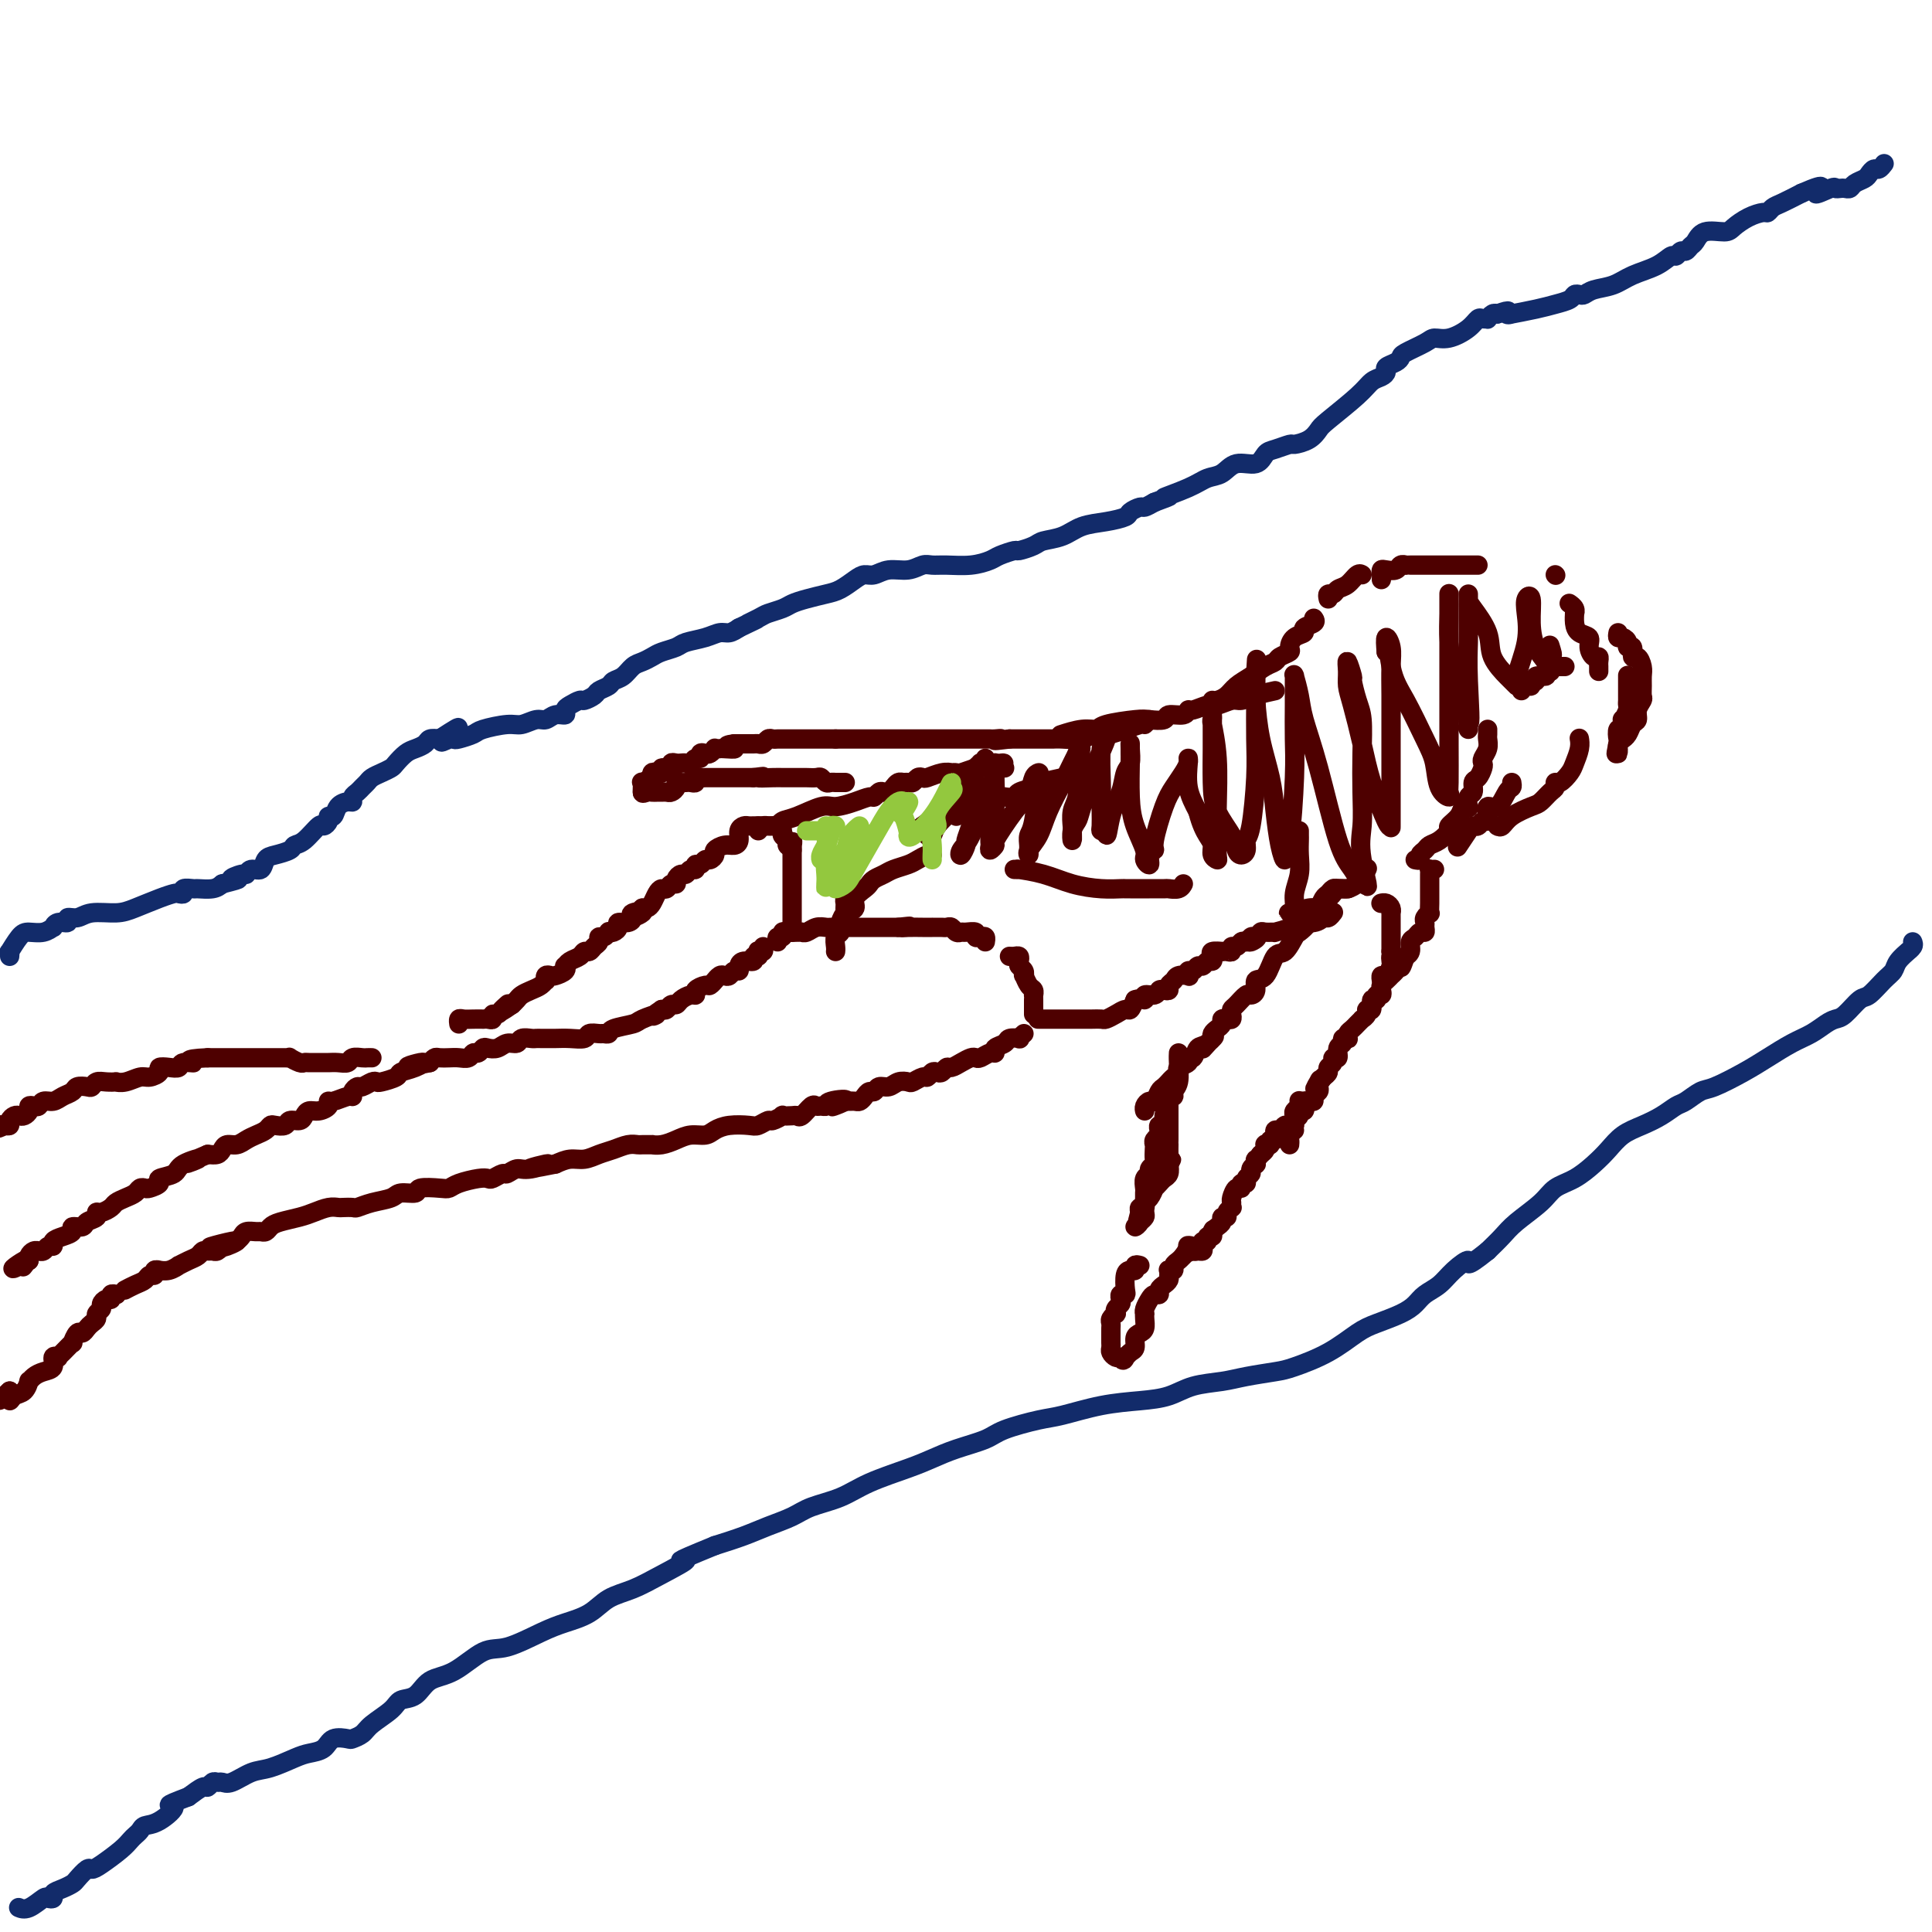 <svg viewBox='0 0 400 400' version='1.1' xmlns='http://www.w3.org/2000/svg' xmlns:xlink='http://www.w3.org/1999/xlink'><g fill='none' stroke='#4E0000' stroke-width='4' stroke-linecap='round' stroke-linejoin='round'><path d='M275,124c-0.095,-0.449 -0.191,-0.898 0,-1c0.191,-0.102 0.668,0.145 1,0c0.332,-0.145 0.520,-0.680 1,-1c0.480,-0.320 1.253,-0.426 2,-1c0.747,-0.574 1.468,-1.618 2,-2c0.532,-0.382 0.874,-0.103 1,0c0.126,0.103 0.036,0.029 0,0c-0.036,-0.029 -0.018,-0.015 0,0'/><path d='M286,120c0.016,-0.312 0.031,-0.623 0,-1c-0.031,-0.377 -0.110,-0.819 0,-1c0.110,-0.181 0.407,-0.101 1,0c0.593,0.101 1.482,0.223 2,0c0.518,-0.223 0.667,-0.792 1,-1c0.333,-0.208 0.851,-0.056 1,0c0.149,0.056 -0.070,0.015 0,0c0.070,-0.015 0.431,-0.004 1,0c0.569,0.004 1.348,0.001 2,0c0.652,-0.001 1.179,-0.000 2,0c0.821,0.000 1.936,0.000 3,0c1.064,-0.000 2.079,-0.000 3,0c0.921,0.000 1.750,0.000 2,0c0.250,-0.000 -0.077,-0.000 0,0c0.077,0.000 0.559,0.000 1,0c0.441,-0.000 0.840,-0.000 1,0c0.160,0.000 0.080,0.000 0,0'/><path d='M272,128c0.240,0.336 0.481,0.671 0,1c-0.481,0.329 -1.682,0.651 -2,1c-0.318,0.349 0.248,0.723 0,1c-0.248,0.277 -1.309,0.456 -2,1c-0.691,0.544 -1.014,1.454 -1,2c0.014,0.546 0.363,0.727 0,1c-0.363,0.273 -1.438,0.639 -2,1c-0.562,0.361 -0.612,0.716 -1,1c-0.388,0.284 -1.116,0.497 -2,1c-0.884,0.503 -1.925,1.298 -3,2c-1.075,0.702 -2.183,1.312 -3,2c-0.817,0.688 -1.343,1.452 -2,2c-0.657,0.548 -1.446,0.878 -2,1c-0.554,0.122 -0.873,0.035 -1,0c-0.127,-0.035 -0.064,-0.017 0,0'/><path d='M264,143c-1.390,0.301 -2.780,0.601 -4,1c-1.220,0.399 -2.271,0.896 -3,1c-0.729,0.104 -1.137,-0.183 -2,0c-0.863,0.183 -2.179,0.838 -3,1c-0.821,0.162 -1.145,-0.168 -2,0c-0.855,0.168 -2.241,0.833 -3,1c-0.759,0.167 -0.893,-0.165 -1,0c-0.107,0.165 -0.188,0.828 -1,1c-0.812,0.172 -2.354,-0.147 -3,0c-0.646,0.147 -0.395,0.762 -1,1c-0.605,0.238 -2.064,0.101 -3,0c-0.936,-0.101 -1.348,-0.167 -3,0c-1.652,0.167 -4.545,0.567 -6,1c-1.455,0.433 -1.472,0.900 -2,1c-0.528,0.100 -1.565,-0.165 -3,0c-1.435,0.165 -3.267,0.762 -4,1c-0.733,0.238 -0.366,0.119 0,0'/><path d='M204,157c0.122,0.416 0.244,0.832 0,1c-0.244,0.168 -0.854,0.086 -1,0c-0.146,-0.086 0.172,-0.178 0,0c-0.172,0.178 -0.835,0.625 -1,1c-0.165,0.375 0.167,0.677 0,1c-0.167,0.323 -0.833,0.668 -1,1c-0.167,0.332 0.166,0.653 0,1c-0.166,0.347 -0.829,0.720 -1,1c-0.171,0.280 0.150,0.467 0,1c-0.150,0.533 -0.772,1.411 -1,2c-0.228,0.589 -0.061,0.889 0,1c0.061,0.111 0.018,0.032 0,0c-0.018,-0.032 -0.009,-0.016 0,0'/><path d='M220,161c-1.551,0.332 -3.102,0.663 -4,1c-0.898,0.337 -1.144,0.678 -2,1c-0.856,0.322 -2.322,0.625 -3,1c-0.678,0.375 -0.569,0.822 -1,1c-0.431,0.178 -1.403,0.085 -2,0c-0.597,-0.085 -0.820,-0.163 -1,0c-0.180,0.163 -0.315,0.567 -1,1c-0.685,0.433 -1.918,0.894 -3,1c-1.082,0.106 -2.014,-0.143 -3,0c-0.986,0.143 -2.027,0.677 -3,1c-0.973,0.323 -1.877,0.433 -3,1c-1.123,0.567 -2.464,1.591 -3,2c-0.536,0.409 -0.268,0.205 0,0'/><path d='M176,185c0.113,0.458 0.226,0.915 0,1c-0.226,0.085 -0.792,-0.203 -1,0c-0.208,0.203 -0.060,0.897 0,1c0.060,0.103 0.031,-0.386 0,0c-0.031,0.386 -0.065,1.646 0,2c0.065,0.354 0.228,-0.200 0,0c-0.228,0.200 -0.846,1.154 -1,2c-0.154,0.846 0.155,1.586 0,2c-0.155,0.414 -0.773,0.503 -1,1c-0.227,0.497 -0.061,1.403 0,2c0.061,0.597 0.017,0.885 0,1c-0.017,0.115 -0.009,0.058 0,0'/><path d='M175,189c0.899,-0.250 1.798,-0.501 2,-1c0.202,-0.499 -0.294,-1.247 0,-2c0.294,-0.753 1.376,-1.511 2,-2c0.624,-0.489 0.790,-0.708 1,-1c0.210,-0.292 0.465,-0.655 1,-1c0.535,-0.345 1.351,-0.671 2,-1c0.649,-0.329 1.130,-0.663 2,-1c0.870,-0.337 2.128,-0.679 3,-1c0.872,-0.321 1.358,-0.622 2,-1c0.642,-0.378 1.440,-0.833 2,-1c0.560,-0.167 0.882,-0.045 1,0c0.118,0.045 0.034,0.013 0,0c-0.034,-0.013 -0.017,-0.006 0,0'/><path d='M210,180c0.536,0.016 1.073,0.033 1,0c-0.073,-0.033 -0.755,-0.114 0,0c0.755,0.114 2.948,0.423 5,1c2.052,0.577 3.965,1.423 6,2c2.035,0.577 4.193,0.887 6,1c1.807,0.113 3.262,0.030 4,0c0.738,-0.030 0.759,-0.008 1,0c0.241,0.008 0.702,0.002 1,0c0.298,-0.002 0.432,-0.001 1,0c0.568,0.001 1.570,0.001 2,0c0.430,-0.001 0.287,-0.004 1,0c0.713,0.004 2.282,0.015 3,0c0.718,-0.015 0.584,-0.056 1,0c0.416,0.056 1.381,0.207 2,0c0.619,-0.207 0.891,-0.774 1,-1c0.109,-0.226 0.054,-0.113 0,0'/><path d='M269,172c-0.002,0.375 -0.005,0.750 0,1c0.005,0.250 0.016,0.375 0,1c-0.016,0.625 -0.060,1.751 0,3c0.060,1.249 0.225,2.622 0,4c-0.225,1.378 -0.840,2.761 -1,4c-0.160,1.239 0.137,2.333 0,3c-0.137,0.667 -0.707,0.907 -1,1c-0.293,0.093 -0.310,0.040 0,0c0.310,-0.040 0.948,-0.066 1,0c0.052,0.066 -0.480,0.225 0,0c0.480,-0.225 1.974,-0.833 3,-1c1.026,-0.167 1.584,0.109 2,0c0.416,-0.109 0.692,-0.603 1,-1c0.308,-0.397 0.650,-0.698 1,-1c0.350,-0.302 0.709,-0.604 1,-1c0.291,-0.396 0.512,-0.884 1,-1c0.488,-0.116 1.241,0.140 2,0c0.759,-0.140 1.523,-0.677 2,-1c0.477,-0.323 0.667,-0.433 1,-1c0.333,-0.567 0.809,-1.591 1,-2c0.191,-0.409 0.095,-0.205 0,0'/><path d='M293,178c0.448,0.090 0.896,0.180 1,0c0.104,-0.180 -0.136,-0.630 0,-1c0.136,-0.370 0.647,-0.662 1,-1c0.353,-0.338 0.546,-0.723 1,-1c0.454,-0.277 1.168,-0.446 2,-1c0.832,-0.554 1.782,-1.494 2,-2c0.218,-0.506 -0.295,-0.579 0,-1c0.295,-0.421 1.399,-1.192 2,-2c0.601,-0.808 0.701,-1.654 1,-2c0.299,-0.346 0.797,-0.191 1,0c0.203,0.191 0.110,0.417 0,0c-0.110,-0.417 -0.236,-1.477 0,-2c0.236,-0.523 0.834,-0.507 1,-1c0.166,-0.493 -0.100,-1.493 0,-2c0.100,-0.507 0.567,-0.520 1,-1c0.433,-0.480 0.834,-1.428 1,-2c0.166,-0.572 0.097,-0.769 0,-1c-0.097,-0.231 -0.222,-0.496 0,-1c0.222,-0.504 0.792,-1.245 1,-2c0.208,-0.755 0.056,-1.523 0,-2c-0.056,-0.477 -0.015,-0.664 0,-1c0.015,-0.336 0.004,-0.821 0,-1c-0.004,-0.179 -0.001,-0.051 0,0c0.001,0.051 0.001,0.026 0,0'/><path d='M315,143c0.300,-0.455 0.600,-0.911 1,-1c0.400,-0.089 0.899,0.187 1,0c0.101,-0.187 -0.198,-0.837 0,-1c0.198,-0.163 0.893,0.163 1,0c0.107,-0.163 -0.374,-0.814 0,-1c0.374,-0.186 1.602,0.094 2,0c0.398,-0.094 -0.034,-0.561 0,-1c0.034,-0.439 0.535,-0.850 1,-1c0.465,-0.150 0.895,-0.040 1,0c0.105,0.040 -0.116,0.011 0,0c0.116,-0.011 0.570,-0.003 1,0c0.430,0.003 0.837,0.001 1,0c0.163,-0.001 0.081,-0.000 0,0'/><path d='M313,162c0.069,0.404 0.137,0.808 0,1c-0.137,0.192 -0.481,0.171 -1,1c-0.519,0.829 -1.214,2.508 -2,3c-0.786,0.492 -1.664,-0.204 -2,0c-0.336,0.204 -0.132,1.308 0,2c0.132,0.692 0.191,0.971 0,1c-0.191,0.029 -0.633,-0.191 -1,0c-0.367,0.191 -0.659,0.794 -1,1c-0.341,0.206 -0.731,0.014 -1,0c-0.269,-0.014 -0.419,0.150 -1,1c-0.581,0.850 -1.595,2.386 -2,3c-0.405,0.614 -0.203,0.307 0,0'/><path d='M310,171c0.305,0.170 0.610,0.340 1,0c0.390,-0.340 0.865,-1.190 2,-2c1.135,-0.810 2.931,-1.580 4,-2c1.069,-0.420 1.413,-0.489 2,-1c0.587,-0.511 1.418,-1.464 2,-2c0.582,-0.536 0.915,-0.657 1,-1c0.085,-0.343 -0.079,-0.910 0,-1c0.079,-0.090 0.399,0.298 1,0c0.601,-0.298 1.481,-1.281 2,-2c0.519,-0.719 0.675,-1.172 1,-2c0.325,-0.828 0.818,-2.031 1,-3c0.182,-0.969 0.052,-1.706 0,-2c-0.052,-0.294 -0.026,-0.147 0,0'/><path d='M331,139c0.006,-0.343 0.011,-0.686 0,-1c-0.011,-0.314 -0.040,-0.599 0,-1c0.040,-0.401 0.148,-0.919 0,-1c-0.148,-0.081 -0.551,0.274 -1,0c-0.449,-0.274 -0.943,-1.177 -1,-2c-0.057,-0.823 0.324,-1.565 0,-2c-0.324,-0.435 -1.354,-0.564 -2,-1c-0.646,-0.436 -0.909,-1.178 -1,-2c-0.091,-0.822 -0.011,-1.723 0,-2c0.011,-0.277 -0.049,0.070 0,0c0.049,-0.070 0.205,-0.557 0,-1c-0.205,-0.443 -0.773,-0.841 -1,-1c-0.227,-0.159 -0.114,-0.080 0,0'/><path d='M322,119c0.000,0.000 0.100,0.100 0.1,0.1'/><path d='M335,131c-0.081,0.444 -0.161,0.887 0,1c0.161,0.113 0.564,-0.105 1,0c0.436,0.105 0.904,0.534 1,1c0.096,0.466 -0.181,0.968 0,1c0.181,0.032 0.819,-0.406 1,0c0.181,0.406 -0.095,1.655 0,2c0.095,0.345 0.561,-0.216 1,0c0.439,0.216 0.851,1.209 1,2c0.149,0.791 0.036,1.380 0,2c-0.036,0.620 0.005,1.269 0,2c-0.005,0.731 -0.057,1.543 0,2c0.057,0.457 0.223,0.560 0,1c-0.223,0.440 -0.834,1.218 -1,2c-0.166,0.782 0.114,1.568 0,2c-0.114,0.432 -0.623,0.511 -1,1c-0.377,0.489 -0.623,1.387 -1,2c-0.377,0.613 -0.886,0.939 -1,1c-0.114,0.061 0.165,-0.144 0,0c-0.165,0.144 -0.776,0.637 -1,1c-0.224,0.363 -0.060,0.598 0,1c0.060,0.402 0.017,0.972 0,1c-0.017,0.028 -0.009,-0.486 0,-1'/><path d='M335,155c-0.778,2.429 -0.222,0.002 0,-1c0.222,-1.002 0.111,-0.578 0,-1c-0.111,-0.422 -0.222,-1.689 0,-2c0.222,-0.311 0.777,0.334 1,0c0.223,-0.334 0.112,-1.648 0,-2c-0.112,-0.352 -0.226,0.257 0,0c0.226,-0.257 0.793,-1.381 1,-2c0.207,-0.619 0.056,-0.734 0,-1c-0.056,-0.266 -0.015,-0.684 0,-1c0.015,-0.316 0.004,-0.529 0,-1c-0.004,-0.471 -0.001,-1.198 0,-2c0.001,-0.802 0.000,-1.677 0,-2c-0.000,-0.323 -0.000,-0.092 0,0c0.000,0.092 0.000,0.046 0,0'/><path d='M161,195c-0.118,-0.453 -0.235,-0.906 0,-1c0.235,-0.094 0.823,0.171 1,0c0.177,-0.171 -0.058,-0.778 0,-1c0.058,-0.222 0.410,-0.058 1,0c0.590,0.058 1.418,0.012 2,0c0.582,-0.012 0.919,0.011 1,0c0.081,-0.011 -0.095,-0.055 0,0c0.095,0.055 0.459,0.211 1,0c0.541,-0.211 1.258,-0.789 2,-1c0.742,-0.211 1.510,-0.057 2,0c0.490,0.057 0.704,0.015 1,0c0.296,-0.015 0.675,-0.004 1,0c0.325,0.004 0.598,0.001 1,0c0.402,-0.001 0.934,-0.000 2,0c1.066,0.000 2.667,0.000 4,0c1.333,-0.000 2.399,-0.000 3,0c0.601,0.000 0.739,0.000 1,0c0.261,-0.000 0.646,-0.000 1,0c0.354,0.000 0.677,0.000 1,0'/><path d='M186,192c4.073,-0.464 1.756,-0.124 1,0c-0.756,0.124 0.049,0.033 1,0c0.951,-0.033 2.048,-0.009 3,0c0.952,0.009 1.761,0.003 2,0c0.239,-0.003 -0.091,-0.002 0,0c0.091,0.002 0.602,0.004 1,0c0.398,-0.004 0.684,-0.015 1,0c0.316,0.015 0.661,0.057 1,0c0.339,-0.057 0.673,-0.212 1,0c0.327,0.212 0.647,0.793 1,1c0.353,0.207 0.738,0.042 1,0c0.262,-0.042 0.400,0.040 1,0c0.600,-0.040 1.663,-0.203 2,0c0.337,0.203 -0.053,0.773 0,1c0.053,0.227 0.550,0.112 1,0c0.450,-0.112 0.852,-0.223 1,0c0.148,0.223 0.042,0.778 0,1c-0.042,0.222 -0.021,0.111 0,0'/><path d='M158,196c0.111,0.414 0.222,0.828 0,1c-0.222,0.172 -0.776,0.103 -1,0c-0.224,-0.103 -0.119,-0.238 0,0c0.119,0.238 0.252,0.851 0,1c-0.252,0.149 -0.890,-0.166 -1,0c-0.110,0.166 0.307,0.814 0,1c-0.307,0.186 -1.339,-0.090 -2,0c-0.661,0.090 -0.951,0.546 -1,1c-0.049,0.454 0.142,0.905 0,1c-0.142,0.095 -0.616,-0.167 -1,0c-0.384,0.167 -0.676,0.762 -1,1c-0.324,0.238 -0.679,0.120 -1,0c-0.321,-0.120 -0.610,-0.243 -1,0c-0.390,0.243 -0.883,0.852 -1,1c-0.117,0.148 0.141,-0.167 0,0c-0.141,0.167 -0.681,0.814 -1,1c-0.319,0.186 -0.418,-0.091 -1,0c-0.582,0.091 -1.647,0.550 -2,1c-0.353,0.450 0.008,0.890 0,1c-0.008,0.110 -0.383,-0.110 -1,0c-0.617,0.110 -1.475,0.552 -2,1c-0.525,0.448 -0.718,0.904 -1,1c-0.282,0.096 -0.653,-0.166 -1,0c-0.347,0.166 -0.671,0.762 -1,1c-0.329,0.238 -0.665,0.119 -1,0'/><path d='M137,209c-3.309,2.190 -1.082,1.165 -1,1c0.082,-0.165 -1.981,0.530 -3,1c-1.019,0.470 -0.993,0.715 -2,1c-1.007,0.285 -3.048,0.611 -4,1c-0.952,0.389 -0.817,0.840 -1,1c-0.183,0.160 -0.685,0.029 -1,0c-0.315,-0.029 -0.444,0.045 -1,0c-0.556,-0.045 -1.539,-0.208 -2,0c-0.461,0.208 -0.399,0.788 -1,1c-0.601,0.212 -1.863,0.057 -3,0c-1.137,-0.057 -2.149,-0.015 -3,0c-0.851,0.015 -1.541,0.003 -2,0c-0.459,-0.003 -0.685,0.003 -1,0c-0.315,-0.003 -0.717,-0.016 -1,0c-0.283,0.016 -0.446,0.061 -1,0c-0.554,-0.061 -1.500,-0.226 -2,0c-0.500,0.226 -0.554,0.844 -1,1c-0.446,0.156 -1.285,-0.150 -2,0c-0.715,0.150 -1.305,0.757 -2,1c-0.695,0.243 -1.495,0.121 -2,0c-0.505,-0.121 -0.716,-0.243 -1,0c-0.284,0.243 -0.642,0.850 -1,1c-0.358,0.150 -0.715,-0.156 -1,0c-0.285,0.156 -0.496,0.773 -1,1c-0.504,0.227 -1.301,0.064 -2,0c-0.699,-0.064 -1.301,-0.027 -2,0c-0.699,0.027 -1.496,0.046 -2,0c-0.504,-0.046 -0.715,-0.156 -1,0c-0.285,0.156 -0.642,0.578 -1,1'/><path d='M89,220c-7.866,1.654 -3.530,0.289 -2,0c1.530,-0.289 0.253,0.497 -1,1c-1.253,0.503 -2.481,0.722 -3,1c-0.519,0.278 -0.328,0.614 -1,1c-0.672,0.386 -2.207,0.821 -3,1c-0.793,0.179 -0.843,0.103 -1,0c-0.157,-0.103 -0.420,-0.234 -1,0c-0.580,0.234 -1.477,0.832 -2,1c-0.523,0.168 -0.672,-0.095 -1,0c-0.328,0.095 -0.834,0.546 -1,1c-0.166,0.454 0.010,0.909 0,1c-0.010,0.091 -0.205,-0.182 -1,0c-0.795,0.182 -2.192,0.819 -3,1c-0.808,0.181 -1.029,-0.092 -1,0c0.029,0.092 0.307,0.551 0,1c-0.307,0.449 -1.200,0.890 -2,1c-0.800,0.110 -1.509,-0.110 -2,0c-0.491,0.110 -0.765,0.552 -1,1c-0.235,0.448 -0.430,0.904 -1,1c-0.570,0.096 -1.514,-0.167 -2,0c-0.486,0.167 -0.514,0.766 -1,1c-0.486,0.234 -1.428,0.104 -2,0c-0.572,-0.104 -0.772,-0.182 -1,0c-0.228,0.182 -0.485,0.622 -1,1c-0.515,0.378 -1.290,0.692 -2,1c-0.710,0.308 -1.355,0.608 -2,1c-0.645,0.392 -1.289,0.876 -2,1c-0.711,0.124 -1.490,-0.111 -2,0c-0.510,0.111 -0.753,0.568 -1,1c-0.247,0.432 -0.499,0.838 -1,1c-0.501,0.162 -1.250,0.081 -2,0'/><path d='M43,239c-7.406,3.134 -2.921,1.470 -2,1c0.921,-0.470 -1.721,0.256 -3,1c-1.279,0.744 -1.193,1.506 -2,2c-0.807,0.494 -2.507,0.720 -3,1c-0.493,0.280 0.219,0.614 0,1c-0.219,0.386 -1.371,0.824 -2,1c-0.629,0.176 -0.736,0.089 -1,0c-0.264,-0.089 -0.686,-0.179 -1,0c-0.314,0.179 -0.521,0.626 -1,1c-0.479,0.374 -1.229,0.674 -2,1c-0.771,0.326 -1.564,0.679 -2,1c-0.436,0.321 -0.516,0.611 -1,1c-0.484,0.389 -1.371,0.879 -2,1c-0.629,0.121 -1.000,-0.126 -1,0c-0.000,0.126 0.369,0.625 0,1c-0.369,0.375 -1.477,0.625 -2,1c-0.523,0.375 -0.459,0.874 -1,1c-0.541,0.126 -1.685,-0.120 -2,0c-0.315,0.120 0.200,0.605 0,1c-0.200,0.395 -1.114,0.698 -2,1c-0.886,0.302 -1.744,0.603 -2,1c-0.256,0.397 0.090,0.891 0,1c-0.090,0.109 -0.615,-0.168 -1,0c-0.385,0.168 -0.629,0.780 -1,1c-0.371,0.220 -0.870,0.048 -1,0c-0.130,-0.048 0.110,0.028 0,0c-0.110,-0.028 -0.568,-0.161 -1,0c-0.432,0.161 -0.838,0.618 -1,1c-0.162,0.382 -0.081,0.691 0,1'/><path d='M6,261c-5.952,3.345 -2.333,0.708 -1,0c1.333,-0.708 0.381,0.512 0,1c-0.381,0.488 -0.190,0.244 0,0'/><path d='M209,198c0.312,0.024 0.623,0.047 1,0c0.377,-0.047 0.819,-0.166 1,0c0.181,0.166 0.100,0.617 0,1c-0.100,0.383 -0.220,0.698 0,1c0.220,0.302 0.781,0.591 1,1c0.219,0.409 0.097,0.936 0,1c-0.097,0.064 -0.170,-0.337 0,0c0.170,0.337 0.581,1.413 1,2c0.419,0.587 0.844,0.686 1,1c0.156,0.314 0.042,0.844 0,1c-0.042,0.156 -0.011,-0.063 0,0c0.011,0.063 0.003,0.409 0,1c-0.003,0.591 -0.001,1.428 0,2c0.001,0.572 0.000,0.878 0,1c-0.000,0.122 -0.000,0.061 0,0'/><path d='M212,214c-0.480,0.416 -0.959,0.832 -1,1c-0.041,0.168 0.358,0.087 0,0c-0.358,-0.087 -1.471,-0.182 -2,0c-0.529,0.182 -0.474,0.641 -1,1c-0.526,0.359 -1.633,0.618 -2,1c-0.367,0.382 0.004,0.886 0,1c-0.004,0.114 -0.385,-0.163 -1,0c-0.615,0.163 -1.464,0.766 -2,1c-0.536,0.234 -0.759,0.100 -1,0c-0.241,-0.100 -0.498,-0.167 -1,0c-0.502,0.167 -1.248,0.567 -2,1c-0.752,0.433 -1.511,0.900 -2,1c-0.489,0.100 -0.709,-0.165 -1,0c-0.291,0.165 -0.654,0.761 -1,1c-0.346,0.239 -0.674,0.120 -1,0c-0.326,-0.120 -0.650,-0.242 -1,0c-0.350,0.242 -0.727,0.848 -1,1c-0.273,0.152 -0.443,-0.151 -1,0c-0.557,0.151 -1.501,0.757 -2,1c-0.499,0.243 -0.553,0.122 -1,0c-0.447,-0.122 -1.285,-0.244 -2,0c-0.715,0.244 -1.305,0.853 -2,1c-0.695,0.147 -1.496,-0.167 -2,0c-0.504,0.167 -0.712,0.815 -1,1c-0.288,0.185 -0.654,-0.094 -1,0c-0.346,0.094 -0.670,0.561 -1,1c-0.330,0.439 -0.666,0.850 -1,1c-0.334,0.150 -0.667,0.040 -1,0c-0.333,-0.040 -0.667,-0.012 -1,0c-0.333,0.012 -0.667,0.006 -1,0'/><path d='M175,228c-5.555,2.182 -0.942,0.638 0,0c0.942,-0.638 -1.788,-0.369 -3,0c-1.212,0.369 -0.906,0.838 -1,1c-0.094,0.162 -0.589,0.015 -1,0c-0.411,-0.015 -0.739,0.101 -1,0c-0.261,-0.101 -0.456,-0.419 -1,0c-0.544,0.419 -1.436,1.575 -2,2c-0.564,0.425 -0.799,0.118 -1,0c-0.201,-0.118 -0.367,-0.047 -1,0c-0.633,0.047 -1.731,0.069 -2,0c-0.269,-0.069 0.292,-0.228 0,0c-0.292,0.228 -1.435,0.845 -2,1c-0.565,0.155 -0.550,-0.152 -1,0c-0.450,0.152 -1.366,0.763 -2,1c-0.634,0.237 -0.988,0.101 -2,0c-1.012,-0.101 -2.683,-0.168 -4,0c-1.317,0.168 -2.281,0.571 -3,1c-0.719,0.429 -1.192,0.886 -2,1c-0.808,0.114 -1.952,-0.113 -3,0c-1.048,0.113 -2.001,0.566 -3,1c-0.999,0.434 -2.046,0.849 -3,1c-0.954,0.151 -1.816,0.040 -2,0c-0.184,-0.040 0.310,-0.008 0,0c-0.310,0.008 -1.423,-0.009 -2,0c-0.577,0.009 -0.619,0.045 -1,0c-0.381,-0.045 -1.102,-0.170 -2,0c-0.898,0.170 -1.973,0.637 -3,1c-1.027,0.363 -2.007,0.623 -3,1c-0.993,0.377 -1.998,0.871 -3,1c-1.002,0.129 -2.001,-0.106 -3,0c-0.999,0.106 -2.000,0.553 -3,1'/><path d='M115,241c-9.594,1.946 -3.578,0.310 -2,0c1.578,-0.310 -1.283,0.705 -3,1c-1.717,0.295 -2.291,-0.131 -3,0c-0.709,0.131 -1.553,0.819 -2,1c-0.447,0.181 -0.497,-0.145 -1,0c-0.503,0.145 -1.458,0.760 -2,1c-0.542,0.240 -0.671,0.103 -1,0c-0.329,-0.103 -0.860,-0.172 -2,0c-1.140,0.172 -2.891,0.586 -4,1c-1.109,0.414 -1.575,0.828 -2,1c-0.425,0.172 -0.808,0.102 -2,0c-1.192,-0.102 -3.193,-0.235 -4,0c-0.807,0.235 -0.419,0.837 -1,1c-0.581,0.163 -2.129,-0.114 -3,0c-0.871,0.114 -1.063,0.619 -2,1c-0.937,0.381 -2.618,0.638 -4,1c-1.382,0.362 -2.467,0.828 -3,1c-0.533,0.172 -0.516,0.049 -1,0c-0.484,-0.049 -1.468,-0.024 -2,0c-0.532,0.024 -0.611,0.048 -1,0c-0.389,-0.048 -1.088,-0.168 -2,0c-0.912,0.168 -2.037,0.623 -3,1c-0.963,0.377 -1.764,0.675 -3,1c-1.236,0.325 -2.908,0.676 -4,1c-1.092,0.324 -1.606,0.622 -2,1c-0.394,0.378 -0.669,0.836 -1,1c-0.331,0.164 -0.719,0.033 -1,0c-0.281,-0.033 -0.457,0.032 -1,0c-0.543,-0.032 -1.454,-0.163 -2,0c-0.546,0.163 -0.727,0.618 -1,1c-0.273,0.382 -0.636,0.691 -1,1'/><path d='M49,257c-10.393,2.416 -3.376,0.455 -1,0c2.376,-0.455 0.112,0.596 -1,1c-1.112,0.404 -1.071,0.161 -1,0c0.071,-0.161 0.174,-0.240 0,0c-0.174,0.240 -0.623,0.799 -1,1c-0.377,0.201 -0.681,0.042 -1,0c-0.319,-0.042 -0.654,0.031 -1,0c-0.346,-0.031 -0.704,-0.167 -1,0c-0.296,0.167 -0.530,0.637 -1,1c-0.470,0.363 -1.178,0.619 -2,1c-0.822,0.381 -1.760,0.887 -2,1c-0.240,0.113 0.219,-0.167 0,0c-0.219,0.167 -1.116,0.781 -2,1c-0.884,0.219 -1.757,0.044 -2,0c-0.243,-0.044 0.143,0.044 0,0c-0.143,-0.044 -0.814,-0.219 -1,0c-0.186,0.219 0.115,0.833 0,1c-0.115,0.167 -0.644,-0.113 -1,0c-0.356,0.113 -0.539,0.618 -1,1c-0.461,0.382 -1.201,0.641 -2,1c-0.799,0.359 -1.657,0.817 -2,1c-0.343,0.183 -0.172,0.092 0,0'/><path d='M24,268c0.119,0.032 0.238,0.064 0,0c-0.238,-0.064 -0.833,-0.224 -1,0c-0.167,0.224 0.095,0.834 0,1c-0.095,0.166 -0.546,-0.110 -1,0c-0.454,0.110 -0.909,0.607 -1,1c-0.091,0.393 0.183,0.682 0,1c-0.183,0.318 -0.823,0.664 -1,1c-0.177,0.336 0.108,0.662 0,1c-0.108,0.338 -0.607,0.687 -1,1c-0.393,0.313 -0.678,0.590 -1,1c-0.322,0.410 -0.681,0.954 -1,1c-0.319,0.046 -0.597,-0.404 -1,0c-0.403,0.404 -0.930,1.664 -1,2c-0.070,0.336 0.317,-0.252 0,0c-0.317,0.252 -1.337,1.342 -2,2c-0.663,0.658 -0.968,0.883 -1,1c-0.032,0.117 0.209,0.125 0,0c-0.209,-0.125 -0.869,-0.383 -1,0c-0.131,0.383 0.267,1.407 0,2c-0.267,0.593 -1.198,0.754 -2,1c-0.802,0.246 -1.475,0.576 -2,1c-0.525,0.424 -0.901,0.942 -1,1c-0.099,0.058 0.078,-0.344 0,0c-0.078,0.344 -0.413,1.432 -1,2c-0.587,0.568 -1.427,0.614 -2,1c-0.573,0.386 -0.878,1.110 -1,1c-0.122,-0.110 -0.061,-1.055 0,-2'/><path d='M2,288c-3.667,3.333 -1.833,1.667 0,0'/><path d='M164,193c0.000,-0.331 0.000,-0.662 0,-1c0.000,-0.338 0.000,-0.682 0,-1c-0.000,-0.318 0.000,-0.610 0,-1c0.000,-0.390 0.000,-0.878 0,-1c0.000,-0.122 0.000,0.122 0,0c0.000,-0.122 -0.000,-0.611 0,-1c0.000,-0.389 0.000,-0.678 0,-1c0.000,-0.322 0.000,-0.678 0,-1c0.000,-0.322 0.000,-0.611 0,-1c0.000,-0.389 0.000,-0.877 0,-1c0.000,-0.123 0.000,0.121 0,0c0.000,-0.121 0.000,-0.606 0,-1c0.000,-0.394 0.000,-0.697 0,-1c0.000,-0.303 0.000,-0.606 0,-1c0.000,-0.394 0.000,-0.879 0,-1c0.000,-0.121 -0.000,0.122 0,0c0.000,-0.122 0.000,-0.610 0,-1c0.000,-0.390 -0.000,-0.682 0,-1c0.000,-0.318 0.000,-0.662 0,-1c-0.000,-0.338 0.000,-0.669 0,-1'/><path d='M164,176c0.065,-2.869 0.229,-1.542 0,-1c-0.229,0.542 -0.849,0.299 -1,0c-0.151,-0.299 0.167,-0.655 0,-1c-0.167,-0.345 -0.818,-0.681 -1,-1c-0.182,-0.319 0.106,-0.621 0,-1c-0.106,-0.379 -0.607,-0.834 -1,-1c-0.393,-0.166 -0.680,-0.045 -1,0c-0.320,0.045 -0.674,0.012 -1,0c-0.326,-0.012 -0.623,-0.003 -1,0c-0.377,0.003 -0.832,0.001 -1,0c-0.168,-0.001 -0.048,-0.000 0,0c0.048,0.000 0.024,0.000 0,0'/><path d='M157,171c-0.331,-0.004 -0.663,-0.009 -1,0c-0.337,0.009 -0.681,0.031 -1,0c-0.319,-0.031 -0.613,-0.114 -1,0c-0.387,0.114 -0.868,0.426 -1,1c-0.132,0.574 0.085,1.410 0,2c-0.085,0.590 -0.470,0.933 -1,1c-0.530,0.067 -1.203,-0.141 -2,0c-0.797,0.141 -1.719,0.630 -2,1c-0.281,0.370 0.078,0.620 0,1c-0.078,0.380 -0.595,0.891 -1,1c-0.405,0.109 -0.700,-0.182 -1,0c-0.300,0.182 -0.605,0.837 -1,1c-0.395,0.163 -0.879,-0.167 -1,0c-0.121,0.167 0.121,0.832 0,1c-0.121,0.168 -0.606,-0.161 -1,0c-0.394,0.161 -0.697,0.813 -1,1c-0.303,0.187 -0.606,-0.089 -1,0c-0.394,0.089 -0.879,0.545 -1,1c-0.121,0.455 0.122,0.908 0,1c-0.122,0.092 -0.610,-0.179 -1,0c-0.390,0.179 -0.682,0.808 -1,1c-0.318,0.192 -0.663,-0.054 -1,0c-0.337,0.054 -0.668,0.406 -1,1c-0.332,0.594 -0.666,1.429 -1,2c-0.334,0.571 -0.667,0.877 -1,1c-0.333,0.123 -0.667,0.061 -1,0'/><path d='M133,188c-3.589,2.868 -0.563,1.538 0,1c0.563,-0.538 -1.337,-0.285 -2,0c-0.663,0.285 -0.089,0.602 0,1c0.089,0.398 -0.306,0.877 -1,1c-0.694,0.123 -1.688,-0.112 -2,0c-0.312,0.112 0.057,0.570 0,1c-0.057,0.430 -0.541,0.832 -1,1c-0.459,0.168 -0.893,0.101 -1,0c-0.107,-0.101 0.112,-0.234 0,0c-0.112,0.234 -0.555,0.837 -1,1c-0.445,0.163 -0.893,-0.115 -1,0c-0.107,0.115 0.127,0.622 0,1c-0.127,0.378 -0.615,0.626 -1,1c-0.385,0.374 -0.667,0.875 -1,1c-0.333,0.125 -0.717,-0.125 -1,0c-0.283,0.125 -0.466,0.625 -1,1c-0.534,0.375 -1.418,0.626 -2,1c-0.582,0.374 -0.863,0.871 -1,1c-0.137,0.129 -0.132,-0.110 0,0c0.132,0.110 0.389,0.569 0,1c-0.389,0.431 -1.424,0.833 -2,1c-0.576,0.167 -0.692,0.100 -1,0c-0.308,-0.100 -0.806,-0.234 -1,0c-0.194,0.234 -0.083,0.836 0,1c0.083,0.164 0.138,-0.111 0,0c-0.138,0.111 -0.471,0.607 -1,1c-0.529,0.393 -1.255,0.683 -2,1c-0.745,0.317 -1.508,0.662 -2,1c-0.492,0.338 -0.712,0.668 -1,1c-0.288,0.332 -0.644,0.666 -1,1'/><path d='M106,208c-4.340,3.029 -1.689,0.600 -1,0c0.689,-0.600 -0.585,0.628 -1,1c-0.415,0.372 0.030,-0.110 0,0c-0.030,0.110 -0.534,0.814 -1,1c-0.466,0.186 -0.894,-0.146 -1,0c-0.106,0.146 0.109,0.771 0,1c-0.109,0.229 -0.544,0.062 -1,0c-0.456,-0.062 -0.935,-0.017 -1,0c-0.065,0.017 0.284,0.008 0,0c-0.284,-0.008 -1.200,-0.016 -2,0c-0.800,0.016 -1.482,0.056 -2,0c-0.518,-0.056 -0.870,-0.207 -1,0c-0.130,0.207 -0.037,0.774 0,1c0.037,0.226 0.019,0.113 0,0'/><path d='M77,219c-0.365,-0.008 -0.731,-0.016 -1,0c-0.269,0.016 -0.443,0.057 -1,0c-0.557,-0.057 -1.497,-0.211 -2,0c-0.503,0.211 -0.567,0.789 -1,1c-0.433,0.211 -1.233,0.057 -2,0c-0.767,-0.057 -1.501,-0.015 -2,0c-0.499,0.015 -0.762,0.005 -1,0c-0.238,-0.005 -0.450,-0.005 -1,0c-0.550,0.005 -1.439,0.015 -2,0c-0.561,-0.015 -0.795,-0.057 -1,0c-0.205,0.057 -0.382,0.211 -1,0c-0.618,-0.211 -1.676,-0.789 -2,-1c-0.324,-0.211 0.085,-0.057 0,0c-0.085,0.057 -0.664,0.015 -1,0c-0.336,-0.015 -0.428,-0.004 -1,0c-0.572,0.004 -1.624,0.001 -2,0c-0.376,-0.001 -0.076,-0.000 -1,0c-0.924,0.000 -3.072,0.000 -4,0c-0.928,-0.000 -0.635,-0.000 -1,0c-0.365,0.000 -1.386,0.000 -2,0c-0.614,-0.000 -0.819,-0.000 -1,0c-0.181,0.000 -0.337,0.000 -1,0c-0.663,-0.000 -1.831,-0.000 -3,0'/><path d='M43,219c-5.828,0.243 -3.398,0.849 -3,1c0.398,0.151 -1.237,-0.153 -2,0c-0.763,0.153 -0.656,0.763 -1,1c-0.344,0.237 -1.141,0.101 -2,0c-0.859,-0.101 -1.780,-0.167 -2,0c-0.220,0.167 0.263,0.567 0,1c-0.263,0.433 -1.270,0.901 -2,1c-0.730,0.099 -1.182,-0.169 -2,0c-0.818,0.169 -2.002,0.776 -3,1c-0.998,0.224 -1.812,0.064 -2,0c-0.188,-0.064 0.249,-0.031 0,0c-0.249,0.031 -1.184,0.060 -2,0c-0.816,-0.060 -1.513,-0.209 -2,0c-0.487,0.209 -0.763,0.777 -1,1c-0.237,0.223 -0.433,0.102 -1,0c-0.567,-0.102 -1.503,-0.186 -2,0c-0.497,0.186 -0.553,0.642 -1,1c-0.447,0.358 -1.285,0.618 -2,1c-0.715,0.382 -1.306,0.886 -2,1c-0.694,0.114 -1.492,-0.163 -2,0c-0.508,0.163 -0.728,0.765 -1,1c-0.272,0.235 -0.598,0.102 -1,0c-0.402,-0.102 -0.881,-0.172 -1,0c-0.119,0.172 0.122,0.585 0,1c-0.122,0.415 -0.606,0.833 -1,1c-0.394,0.167 -0.697,0.083 -1,0c-0.303,-0.083 -0.607,-0.167 -1,0c-0.393,0.167 -0.875,0.583 -1,1c-0.125,0.417 0.107,0.833 0,1c-0.107,0.167 -0.554,0.083 -1,0'/><path d='M1,233c-2.512,1.226 -1.292,0.292 -1,0c0.292,-0.292 -0.345,0.060 -1,0c-0.655,-0.060 -1.327,-0.530 -2,-1'/><path d='M157,172c0.333,-0.425 0.665,-0.849 1,-1c0.335,-0.151 0.671,-0.028 1,0c0.329,0.028 0.651,-0.039 1,0c0.349,0.039 0.725,0.183 1,0c0.275,-0.183 0.450,-0.693 1,-1c0.550,-0.307 1.475,-0.412 3,-1c1.525,-0.588 3.651,-1.659 5,-2c1.349,-0.341 1.919,0.049 3,0c1.081,-0.049 2.671,-0.535 4,-1c1.329,-0.465 2.398,-0.908 3,-1c0.602,-0.092 0.739,0.169 1,0c0.261,-0.169 0.647,-0.767 1,-1c0.353,-0.233 0.672,-0.101 1,0c0.328,0.101 0.665,0.170 1,0c0.335,-0.170 0.667,-0.581 1,-1c0.333,-0.419 0.666,-0.848 1,-1c0.334,-0.152 0.667,-0.027 1,0c0.333,0.027 0.665,-0.044 1,0c0.335,0.044 0.673,0.204 1,0c0.327,-0.204 0.642,-0.773 1,-1c0.358,-0.227 0.761,-0.113 1,0c0.239,0.113 0.316,0.226 1,0c0.684,-0.226 1.974,-0.792 3,-1c1.026,-0.208 1.788,-0.060 2,0c0.212,0.060 -0.125,0.030 0,0c0.125,-0.030 0.714,-0.060 1,0c0.286,0.060 0.269,0.208 1,0c0.731,-0.208 2.209,-0.774 3,-1c0.791,-0.226 0.896,-0.113 1,0'/><path d='M203,159c7.751,-2.011 4.129,-0.539 3,0c-1.129,0.539 0.234,0.145 1,0c0.766,-0.145 0.933,-0.041 1,0c0.067,0.041 0.033,0.021 0,0'/><path d='M215,211c-0.097,0.000 -0.193,0.000 0,0c0.193,-0.000 0.677,-0.000 1,0c0.323,0.000 0.485,0.000 1,0c0.515,-0.000 1.384,-0.000 2,0c0.616,0.000 0.980,0.000 1,0c0.020,-0.000 -0.303,-0.000 0,0c0.303,0.000 1.232,0.001 2,0c0.768,-0.001 1.374,-0.003 2,0c0.626,0.003 1.271,0.011 2,0c0.729,-0.011 1.543,-0.040 2,0c0.457,0.040 0.556,0.149 1,0c0.444,-0.149 1.232,-0.555 2,-1c0.768,-0.445 1.514,-0.927 2,-1c0.486,-0.073 0.710,0.265 1,0c0.290,-0.265 0.645,-1.132 1,-2'/><path d='M235,207c1.410,-0.554 1.936,0.062 2,0c0.064,-0.062 -0.333,-0.800 0,-1c0.333,-0.200 1.395,0.140 2,0c0.605,-0.140 0.754,-0.758 1,-1c0.246,-0.242 0.590,-0.107 1,0c0.410,0.107 0.888,0.186 1,0c0.112,-0.186 -0.142,-0.637 0,-1c0.142,-0.363 0.678,-0.637 1,-1c0.322,-0.363 0.429,-0.814 1,-1c0.571,-0.186 1.606,-0.106 2,0c0.394,0.106 0.147,0.240 0,0c-0.147,-0.240 -0.194,-0.853 0,-1c0.194,-0.147 0.630,0.172 1,0c0.370,-0.172 0.674,-0.833 1,-1c0.326,-0.167 0.674,0.162 1,0c0.326,-0.162 0.631,-0.814 1,-1c0.369,-0.186 0.802,0.094 1,0c0.198,-0.094 0.161,-0.561 0,-1c-0.161,-0.439 -0.446,-0.849 0,-1c0.446,-0.151 1.621,-0.045 2,0c0.379,0.045 -0.039,0.027 0,0c0.039,-0.027 0.535,-0.063 1,0c0.465,0.063 0.898,0.227 1,0c0.102,-0.227 -0.127,-0.844 0,-1c0.127,-0.156 0.611,0.150 1,0c0.389,-0.150 0.683,-0.757 1,-1c0.317,-0.243 0.659,-0.121 1,0'/><path d='M258,195c3.797,-1.791 1.789,-0.270 1,0c-0.789,0.270 -0.361,-0.713 0,-1c0.361,-0.287 0.654,0.120 1,0c0.346,-0.120 0.745,-0.767 1,-1c0.255,-0.233 0.366,-0.052 1,0c0.634,0.052 1.791,-0.023 2,0c0.209,0.023 -0.529,0.146 0,0c0.529,-0.146 2.327,-0.560 3,-1c0.673,-0.440 0.223,-0.906 1,-1c0.777,-0.094 2.783,0.185 4,0c1.217,-0.185 1.647,-0.834 2,-1c0.353,-0.166 0.631,0.151 1,0c0.369,-0.151 0.830,-0.772 1,-1c0.170,-0.228 0.049,-0.065 0,0c-0.049,0.065 -0.024,0.033 0,0'/><path d='M286,187c-0.083,0.022 -0.166,0.044 0,0c0.166,-0.044 0.580,-0.152 1,0c0.420,0.152 0.845,0.566 1,1c0.155,0.434 0.042,0.890 0,1c-0.042,0.110 -0.011,-0.124 0,0c0.011,0.124 0.003,0.607 0,1c-0.003,0.393 -0.001,0.697 0,1c0.001,0.303 0.000,0.606 0,1c-0.000,0.394 -0.000,0.879 0,1c0.000,0.121 0.000,-0.121 0,0c-0.000,0.121 -0.000,0.607 0,1c0.000,0.393 0.000,0.693 0,1c-0.000,0.307 -0.000,0.621 0,1c0.000,0.379 0.000,0.823 0,1c-0.000,0.177 -0.000,0.089 0,0'/><path d='M288,197c0.313,1.720 0.094,1.020 0,1c-0.094,-0.020 -0.064,0.639 0,1c0.064,0.361 0.161,0.422 0,1c-0.161,0.578 -0.579,1.671 -1,2c-0.421,0.329 -0.845,-0.108 -1,0c-0.155,0.108 -0.042,0.760 0,1c0.042,0.240 0.012,0.069 0,0c-0.012,-0.069 -0.006,-0.034 0,0'/><path d='M279,184c0.089,0.002 0.179,0.004 0,0c-0.179,-0.004 -0.625,-0.013 -1,0c-0.375,0.013 -0.678,0.049 -1,0c-0.322,-0.049 -0.664,-0.183 -1,0c-0.336,0.183 -0.666,0.681 -1,1c-0.334,0.319 -0.671,0.457 -1,1c-0.329,0.543 -0.651,1.491 -1,2c-0.349,0.509 -0.726,0.578 -1,1c-0.274,0.422 -0.444,1.195 -1,2c-0.556,0.805 -1.499,1.642 -2,2c-0.501,0.358 -0.559,0.238 -1,1c-0.441,0.762 -1.266,2.407 -2,3c-0.734,0.593 -1.377,0.135 -2,1c-0.623,0.865 -1.227,3.053 -2,4c-0.773,0.947 -1.716,0.653 -2,1c-0.284,0.347 0.092,1.336 0,2c-0.092,0.664 -0.652,1.004 -1,1c-0.348,-0.004 -0.485,-0.351 -1,0c-0.515,0.351 -1.409,1.401 -2,2c-0.591,0.599 -0.880,0.748 -1,1c-0.120,0.252 -0.070,0.606 0,1c0.070,0.394 0.160,0.826 0,1c-0.160,0.174 -0.568,0.088 -1,0c-0.432,-0.088 -0.886,-0.178 -1,0c-0.114,0.178 0.114,0.625 0,1c-0.114,0.375 -0.569,0.678 -1,1c-0.431,0.322 -0.837,0.663 -1,1c-0.163,0.337 -0.081,0.668 0,1'/><path d='M251,215c-4.300,4.742 -1.052,1.098 0,0c1.052,-1.098 -0.094,0.350 -1,1c-0.906,0.650 -1.571,0.503 -2,1c-0.429,0.497 -0.622,1.639 -1,2c-0.378,0.361 -0.941,-0.058 -1,0c-0.059,0.058 0.387,0.594 0,1c-0.387,0.406 -1.605,0.682 -2,1c-0.395,0.318 0.035,0.677 0,1c-0.035,0.323 -0.534,0.610 -1,1c-0.466,0.390 -0.898,0.883 -1,1c-0.102,0.117 0.128,-0.141 0,0c-0.128,0.141 -0.612,0.682 -1,1c-0.388,0.318 -0.678,0.415 -1,1c-0.322,0.585 -0.675,1.660 -1,2c-0.325,0.340 -0.623,-0.053 -1,0c-0.377,0.053 -0.832,0.553 -1,1c-0.168,0.447 -0.048,0.842 0,1c0.048,0.158 0.024,0.079 0,0'/><path d='M297,180c-0.423,0.024 -0.845,0.048 -1,0c-0.155,-0.048 -0.041,-0.166 0,0c0.041,0.166 0.011,0.618 0,1c-0.011,0.382 -0.003,0.694 0,1c0.003,0.306 0.001,0.607 0,1c-0.001,0.393 -0.000,0.877 0,1c0.000,0.123 -0.000,-0.117 0,0c0.000,0.117 0.001,0.591 0,1c-0.001,0.409 -0.004,0.754 0,1c0.004,0.246 0.015,0.395 0,1c-0.015,0.605 -0.057,1.667 0,2c0.057,0.333 0.212,-0.065 0,0c-0.212,0.065 -0.792,0.591 -1,1c-0.208,0.409 -0.044,0.701 0,1c0.044,0.299 -0.031,0.604 0,1c0.031,0.396 0.167,0.883 0,1c-0.167,0.117 -0.637,-0.137 -1,0c-0.363,0.137 -0.619,0.664 -1,1c-0.381,0.336 -0.886,0.482 -1,1c-0.114,0.518 0.161,1.409 0,2c-0.161,0.591 -0.760,0.883 -1,1c-0.240,0.117 -0.120,0.058 0,0'/><path d='M291,198c-1.111,3.194 -0.889,2.179 -1,2c-0.111,-0.179 -0.555,0.477 -1,1c-0.445,0.523 -0.890,0.913 -1,1c-0.110,0.087 0.115,-0.130 0,0c-0.115,0.130 -0.571,0.608 -1,1c-0.429,0.392 -0.832,0.698 -1,1c-0.168,0.302 -0.102,0.601 0,1c0.102,0.399 0.239,0.899 0,1c-0.239,0.101 -0.853,-0.198 -1,0c-0.147,0.198 0.172,0.893 0,1c-0.172,0.107 -0.835,-0.374 -1,0c-0.165,0.374 0.167,1.602 0,2c-0.167,0.398 -0.832,-0.034 -1,0c-0.168,0.034 0.163,0.534 0,1c-0.163,0.466 -0.818,0.898 -1,1c-0.182,0.102 0.109,-0.127 0,0c-0.109,0.127 -0.616,0.609 -1,1c-0.384,0.391 -0.643,0.692 -1,1c-0.357,0.308 -0.813,0.622 -1,1c-0.187,0.378 -0.107,0.821 0,1c0.107,0.179 0.240,0.094 0,0c-0.240,-0.094 -0.853,-0.198 -1,0c-0.147,0.198 0.172,0.697 0,1c-0.172,0.303 -0.835,0.410 -1,1c-0.165,0.590 0.167,1.664 0,2c-0.167,0.336 -0.832,-0.065 -1,0c-0.168,0.065 0.161,0.595 0,1c-0.161,0.405 -0.813,0.686 -1,1c-0.187,0.314 0.089,0.661 0,1c-0.089,0.339 -0.545,0.669 -1,1'/><path d='M274,223c-2.858,4.107 -1.502,1.874 -1,1c0.502,-0.874 0.150,-0.388 0,0c-0.150,0.388 -0.097,0.678 0,1c0.097,0.322 0.237,0.675 0,1c-0.237,0.325 -0.852,0.622 -1,1c-0.148,0.378 0.170,0.836 0,1c-0.170,0.164 -0.829,0.034 -1,0c-0.171,-0.034 0.146,0.029 0,0c-0.146,-0.029 -0.756,-0.148 -1,0c-0.244,0.148 -0.122,0.564 0,1c0.122,0.436 0.243,0.891 0,1c-0.243,0.109 -0.850,-0.128 -1,0c-0.150,0.128 0.156,0.622 0,1c-0.156,0.378 -0.773,0.640 -1,1c-0.227,0.360 -0.065,0.817 0,1c0.065,0.183 0.032,0.091 0,0'/><path d='M268,233c-0.868,1.725 -0.036,1.037 0,1c0.036,-0.037 -0.722,0.578 -1,1c-0.278,0.422 -0.075,0.652 0,1c0.075,0.348 0.021,0.814 0,1c-0.021,0.186 -0.011,0.093 0,0'/><path d='M269,228c-0.030,-0.089 -0.060,-0.179 0,0c0.060,0.179 0.209,0.626 0,1c-0.209,0.374 -0.777,0.673 -1,1c-0.223,0.327 -0.101,0.680 0,1c0.101,0.320 0.181,0.606 0,1c-0.181,0.394 -0.623,0.894 -1,1c-0.377,0.106 -0.690,-0.183 -1,0c-0.310,0.183 -0.618,0.838 -1,1c-0.382,0.162 -0.838,-0.168 -1,0c-0.162,0.168 -0.028,0.833 0,1c0.028,0.167 -0.049,-0.165 0,0c0.049,0.165 0.223,0.828 0,1c-0.223,0.172 -0.844,-0.147 -1,0c-0.156,0.147 0.151,0.760 0,1c-0.151,0.240 -0.762,0.105 -1,0c-0.238,-0.105 -0.102,-0.182 0,0c0.102,0.182 0.172,0.623 0,1c-0.172,0.377 -0.586,0.688 -1,1'/><path d='M261,239c-1.459,1.864 -1.108,1.024 -1,1c0.108,-0.024 -0.028,0.767 0,1c0.028,0.233 0.219,-0.091 0,0c-0.219,0.091 -0.847,0.598 -1,1c-0.153,0.402 0.170,0.701 0,1c-0.170,0.299 -0.833,0.600 -1,1c-0.167,0.400 0.162,0.899 0,1c-0.162,0.101 -0.814,-0.194 -1,0c-0.186,0.194 0.093,0.879 0,1c-0.093,0.121 -0.560,-0.322 -1,0c-0.440,0.322 -0.854,1.410 -1,2c-0.146,0.590 -0.024,0.684 0,1c0.024,0.316 -0.050,0.854 0,1c0.050,0.146 0.224,-0.102 0,0c-0.224,0.102 -0.848,0.552 -1,1c-0.152,0.448 0.166,0.894 0,1c-0.166,0.106 -0.818,-0.126 -1,0c-0.182,0.126 0.105,0.611 0,1c-0.105,0.389 -0.601,0.683 -1,1c-0.399,0.317 -0.699,0.659 -1,1'/><path d='M251,255c-1.542,2.493 -0.398,0.724 0,0c0.398,-0.724 0.050,-0.405 0,0c-0.050,0.405 0.197,0.896 0,1c-0.197,0.104 -0.836,-0.178 -1,0c-0.164,0.178 0.149,0.818 0,1c-0.149,0.182 -0.761,-0.094 -1,0c-0.239,0.094 -0.106,0.557 0,1c0.106,0.443 0.186,0.864 0,1c-0.186,0.136 -0.637,-0.015 -1,0c-0.363,0.015 -0.636,0.196 -1,0c-0.364,-0.196 -0.818,-0.770 -1,-1c-0.182,-0.230 -0.091,-0.115 0,0'/><path d='M242,229c-0.452,0.612 -0.905,1.225 -1,2c-0.095,0.775 0.167,1.713 0,2c-0.167,0.287 -0.763,-0.078 -1,0c-0.237,0.078 -0.116,0.597 0,1c0.116,0.403 0.227,0.689 0,1c-0.227,0.311 -0.792,0.647 -1,1c-0.208,0.353 -0.060,0.725 0,1c0.060,0.275 0.031,0.455 0,1c-0.031,0.545 -0.065,1.454 0,2c0.065,0.546 0.228,0.727 0,1c-0.228,0.273 -0.846,0.636 -1,1c-0.154,0.364 0.155,0.727 0,1c-0.155,0.273 -0.774,0.454 -1,1c-0.226,0.546 -0.060,1.457 0,2c0.060,0.543 0.012,0.719 0,1c-0.012,0.281 0.011,0.666 0,1c-0.011,0.334 -0.054,0.615 0,1c0.054,0.385 0.207,0.873 0,1c-0.207,0.127 -0.773,-0.107 -1,0c-0.227,0.107 -0.113,0.553 0,1'/><path d='M236,251c-0.948,3.589 -0.317,1.561 0,1c0.317,-0.561 0.320,0.345 0,1c-0.320,0.655 -0.962,1.058 -1,1c-0.038,-0.058 0.528,-0.578 1,-1c0.472,-0.422 0.848,-0.748 1,-1c0.152,-0.252 0.078,-0.431 0,-1c-0.078,-0.569 -0.162,-1.528 0,-2c0.162,-0.472 0.568,-0.455 1,-1c0.432,-0.545 0.890,-1.651 1,-2c0.110,-0.349 -0.128,0.058 0,0c0.128,-0.058 0.622,-0.583 1,-1c0.378,-0.417 0.640,-0.728 1,-1c0.360,-0.272 0.817,-0.506 1,-1c0.183,-0.494 0.091,-1.247 0,-2'/><path d='M242,241c1.083,-1.958 0.290,-0.352 0,0c-0.290,0.352 -0.078,-0.549 0,-1c0.078,-0.451 0.021,-0.453 0,-1c-0.021,-0.547 -0.006,-1.639 0,-2c0.006,-0.361 0.001,0.009 0,0c-0.001,-0.009 -0.000,-0.398 0,-1c0.000,-0.602 0.000,-1.418 0,-2c-0.000,-0.582 -0.000,-0.929 0,-1c0.000,-0.071 0.000,0.136 0,0c-0.000,-0.136 -0.000,-0.615 0,-1c0.000,-0.385 0.000,-0.676 0,-1c-0.000,-0.324 -0.001,-0.679 0,-1c0.001,-0.321 0.004,-0.607 0,-1c-0.004,-0.393 -0.016,-0.893 0,-1c0.016,-0.107 0.061,0.177 0,0c-0.061,-0.177 -0.226,-0.817 0,-1c0.226,-0.183 0.845,0.091 1,0c0.155,-0.091 -0.155,-0.546 0,-1c0.155,-0.454 0.773,-0.905 1,-2c0.227,-1.095 0.061,-2.833 0,-4c-0.061,-1.167 -0.017,-1.762 0,-2c0.017,-0.238 0.009,-0.119 0,0'/><path d='M238,149c-0.477,0.483 -0.954,0.967 -1,1c-0.046,0.033 0.339,-0.384 -1,0c-1.339,0.384 -4.401,1.571 -6,2c-1.599,0.429 -1.734,0.101 -2,0c-0.266,-0.101 -0.663,0.026 -1,0c-0.337,-0.026 -0.614,-0.203 -1,0c-0.386,0.203 -0.882,0.786 -2,1c-1.118,0.214 -2.859,0.057 -4,0c-1.141,-0.057 -1.682,-0.015 -2,0c-0.318,0.015 -0.413,0.004 -1,0c-0.587,-0.004 -1.666,-0.001 -2,0c-0.334,0.001 0.076,0.000 0,0c-0.076,-0.000 -0.639,-0.000 -1,0c-0.361,0.000 -0.520,0.000 -1,0c-0.480,-0.000 -1.280,-0.000 -2,0c-0.720,0.000 -1.360,0.000 -2,0'/><path d='M209,153c-4.892,0.619 -2.621,0.166 -2,0c0.621,-0.166 -0.408,-0.044 -1,0c-0.592,0.044 -0.747,0.012 -1,0c-0.253,-0.012 -0.606,-0.003 -1,0c-0.394,0.003 -0.830,0.001 -1,0c-0.170,-0.001 -0.073,-0.000 -1,0c-0.927,0.000 -2.878,0.000 -4,0c-1.122,-0.000 -1.414,-0.000 -2,0c-0.586,0.000 -1.466,0.000 -2,0c-0.534,-0.000 -0.722,-0.000 -1,0c-0.278,0.000 -0.644,0.000 -1,0c-0.356,-0.000 -0.700,-0.000 -1,0c-0.300,0.000 -0.556,0.000 -1,0c-0.444,-0.000 -1.074,-0.000 -2,0c-0.926,0.000 -2.146,0.000 -3,0c-0.854,-0.000 -1.340,-0.000 -2,0c-0.660,0.000 -1.494,0.000 -2,0c-0.506,-0.000 -0.685,-0.000 -1,0c-0.315,0.000 -0.767,0.000 -1,0c-0.233,-0.000 -0.248,-0.000 -1,0c-0.752,0.000 -2.241,0.000 -3,0c-0.759,-0.000 -0.788,-0.000 -1,0c-0.212,0.000 -0.606,0.000 -1,0'/><path d='M173,153c-5.748,0.000 -2.118,0.000 -1,0c1.118,-0.000 -0.278,-0.000 -1,0c-0.722,0.000 -0.772,0.000 -1,0c-0.228,-0.000 -0.635,-0.000 -1,0c-0.365,0.000 -0.688,0.000 -1,0c-0.312,-0.000 -0.612,-0.000 -1,0c-0.388,0.000 -0.863,0.000 -1,0c-0.137,-0.000 0.066,-0.000 0,0c-0.066,0.000 -0.399,0.000 -1,0c-0.601,-0.000 -1.471,-0.001 -2,0c-0.529,0.001 -0.719,0.004 -1,0c-0.281,-0.004 -0.653,-0.015 -1,0c-0.347,0.015 -0.669,0.057 -1,0c-0.331,-0.057 -0.670,-0.211 -1,0c-0.330,0.211 -0.652,0.789 -1,1c-0.348,0.211 -0.723,0.057 -1,0c-0.277,-0.057 -0.456,-0.015 -1,0c-0.544,0.015 -1.454,0.004 -2,0c-0.546,-0.004 -0.727,-0.001 -1,0c-0.273,0.001 -0.636,0.001 -1,0'/><path d='M152,154c-3.139,0.381 -0.486,0.833 0,1c0.486,0.167 -1.193,0.048 -2,0c-0.807,-0.048 -0.741,-0.027 -1,0c-0.259,0.027 -0.844,0.059 -1,0c-0.156,-0.059 0.117,-0.208 0,0c-0.117,0.208 -0.623,0.773 -1,1c-0.377,0.227 -0.626,0.117 -1,0c-0.374,-0.117 -0.874,-0.242 -1,0c-0.126,0.242 0.121,0.849 0,1c-0.121,0.151 -0.609,-0.155 -1,0c-0.391,0.155 -0.683,0.773 -1,1c-0.317,0.227 -0.657,0.065 -1,0c-0.343,-0.065 -0.688,-0.032 -1,0c-0.312,0.032 -0.591,0.065 -1,0c-0.409,-0.065 -0.950,-0.227 -1,0c-0.050,0.227 0.389,0.845 0,1c-0.389,0.155 -1.607,-0.151 -2,0c-0.393,0.151 0.038,0.759 0,1c-0.038,0.241 -0.546,0.116 -1,0c-0.454,-0.116 -0.853,-0.224 -1,0c-0.147,0.224 -0.042,0.778 0,1c0.042,0.222 0.021,0.111 0,0'/><path d='M135,161c-2.796,1.306 -1.285,1.071 -1,1c0.285,-0.071 -0.656,0.022 -1,0c-0.344,-0.022 -0.093,-0.160 0,0c0.093,0.160 0.026,0.617 0,1c-0.026,0.383 -0.013,0.691 0,1'/><path d='M133,164c-0.131,0.464 0.542,0.124 1,0c0.458,-0.124 0.700,-0.033 1,0c0.300,0.033 0.659,0.006 1,0c0.341,-0.006 0.665,0.009 1,0c0.335,-0.009 0.681,-0.041 1,0c0.319,0.041 0.610,0.155 1,0c0.390,-0.155 0.878,-0.578 1,-1c0.122,-0.422 -0.121,-0.844 0,-1c0.121,-0.156 0.606,-0.046 1,0c0.394,0.046 0.697,0.026 1,0c0.303,-0.026 0.606,-0.060 1,0c0.394,0.060 0.879,0.212 1,0c0.121,-0.212 -0.120,-0.789 0,-1c0.120,-0.211 0.603,-0.057 1,0c0.397,0.057 0.708,0.015 1,0c0.292,-0.015 0.564,-0.004 1,0c0.436,0.004 1.037,0.001 1,0c-0.037,-0.001 -0.711,-0.000 0,0c0.711,0.000 2.807,0.000 4,0c1.193,-0.000 1.484,-0.000 2,0c0.516,0.000 1.258,0.000 2,0'/><path d='M156,161c3.632,-0.464 1.211,-0.124 1,0c-0.211,0.124 1.789,0.033 3,0c1.211,-0.033 1.635,-0.009 2,0c0.365,0.009 0.672,0.002 1,0c0.328,-0.002 0.678,-0.001 1,0c0.322,0.001 0.615,0.000 1,0c0.385,-0.000 0.863,-0.001 1,0c0.137,0.001 -0.065,0.004 0,0c0.065,-0.004 0.399,-0.015 1,0c0.601,0.015 1.471,0.057 2,0c0.529,-0.057 0.719,-0.211 1,0c0.281,0.211 0.653,0.789 1,1c0.347,0.211 0.667,0.057 1,0c0.333,-0.057 0.678,-0.015 1,0c0.322,0.015 0.623,0.004 1,0c0.377,-0.004 0.832,-0.001 1,0c0.168,0.001 0.048,0.000 0,0c-0.048,-0.000 -0.024,-0.000 0,0'/><path d='M236,262c-0.445,-0.115 -0.890,-0.231 -1,0c-0.110,0.231 0.115,0.808 0,1c-0.115,0.192 -0.570,-0.002 -1,0c-0.430,0.002 -0.833,0.200 -1,1c-0.167,0.800 -0.096,2.203 0,3c0.096,0.797 0.218,0.987 0,1c-0.218,0.013 -0.777,-0.150 -1,0c-0.223,0.150 -0.111,0.614 0,1c0.111,0.386 0.222,0.695 0,1c-0.222,0.305 -0.778,0.607 -1,1c-0.222,0.393 -0.112,0.879 0,1c0.112,0.121 0.226,-0.122 0,0c-0.226,0.122 -0.793,0.610 -1,1c-0.207,0.390 -0.056,0.682 0,1c0.056,0.318 0.015,0.663 0,1c-0.015,0.337 -0.005,0.668 0,1c0.005,0.332 0.004,0.667 0,1c-0.004,0.333 -0.012,0.664 0,1c0.012,0.336 0.045,0.678 0,1c-0.045,0.322 -0.166,0.625 0,1c0.166,0.375 0.619,0.821 1,1c0.381,0.179 0.691,0.089 1,0'/><path d='M232,281c0.548,1.224 0.917,0.283 1,0c0.083,-0.283 -0.118,0.093 0,0c0.118,-0.093 0.557,-0.654 1,-1c0.443,-0.346 0.889,-0.477 1,-1c0.111,-0.523 -0.114,-1.436 0,-2c0.114,-0.564 0.567,-0.777 1,-1c0.433,-0.223 0.847,-0.454 1,-1c0.153,-0.546 0.044,-1.407 0,-2c-0.044,-0.593 -0.023,-0.919 0,-1c0.023,-0.081 0.049,0.084 0,0c-0.049,-0.084 -0.171,-0.418 0,-1c0.171,-0.582 0.637,-1.413 1,-2c0.363,-0.587 0.623,-0.931 1,-1c0.377,-0.069 0.872,0.136 1,0c0.128,-0.136 -0.109,-0.615 0,-1c0.109,-0.385 0.564,-0.678 1,-1c0.436,-0.322 0.853,-0.674 1,-1c0.147,-0.326 0.025,-0.626 0,-1c-0.025,-0.374 0.049,-0.821 0,-1c-0.049,-0.179 -0.220,-0.089 0,0c0.220,0.089 0.832,0.179 1,0c0.168,-0.179 -0.109,-0.625 0,-1c0.109,-0.375 0.602,-0.679 1,-1c0.398,-0.321 0.699,-0.661 1,-1'/><path d='M245,260c2.244,-3.489 1.356,-1.711 1,-1c-0.356,0.711 -0.178,0.356 0,0'/><path d='M191,171c0.425,0.023 0.849,0.046 1,0c0.151,-0.046 0.027,-0.161 0,0c-0.027,0.161 0.041,0.596 0,1c-0.041,0.404 -0.193,0.775 0,1c0.193,0.225 0.731,0.304 1,0c0.269,-0.304 0.268,-0.993 1,-2c0.732,-1.007 2.196,-2.334 3,-3c0.804,-0.666 0.947,-0.671 1,-1c0.053,-0.329 0.014,-0.980 0,-1c-0.014,-0.020 -0.004,0.593 0,1c0.004,0.407 0.001,0.610 0,1c-0.001,0.390 -0.000,0.969 0,1c0.000,0.031 0.000,-0.484 0,-1'/><path d='M198,168c0.951,-0.886 0.829,-0.599 1,-1c0.171,-0.401 0.634,-1.488 1,-2c0.366,-0.512 0.635,-0.448 1,-1c0.365,-0.552 0.827,-1.719 1,-2c0.173,-0.281 0.056,0.324 0,1c-0.056,0.676 -0.053,1.422 0,2c0.053,0.578 0.154,0.986 0,2c-0.154,1.014 -0.565,2.634 -1,4c-0.435,1.366 -0.895,2.479 -1,3c-0.105,0.521 0.146,0.450 0,1c-0.146,0.550 -0.688,1.722 -1,2c-0.312,0.278 -0.395,-0.337 0,-1c0.395,-0.663 1.269,-1.376 2,-3c0.731,-1.624 1.320,-4.161 2,-6c0.680,-1.839 1.451,-2.979 2,-4c0.549,-1.021 0.876,-1.923 1,-3c0.124,-1.077 0.043,-2.330 0,-2c-0.043,0.330 -0.050,2.243 0,4c0.050,1.757 0.157,3.359 0,5c-0.157,1.641 -0.579,3.320 -1,5'/><path d='M205,172c-0.135,2.457 0.029,2.601 0,3c-0.029,0.399 -0.250,1.055 0,1c0.250,-0.055 0.970,-0.820 1,-1c0.030,-0.180 -0.629,0.225 0,-1c0.629,-1.225 2.548,-4.079 4,-6c1.452,-1.921 2.439,-2.907 3,-4c0.561,-1.093 0.697,-2.291 1,-3c0.303,-0.709 0.775,-0.929 1,-1c0.225,-0.071 0.204,0.008 0,2c-0.204,1.992 -0.590,5.897 -1,8c-0.410,2.103 -0.844,2.404 -1,3c-0.156,0.596 -0.036,1.487 0,2c0.036,0.513 -0.014,0.649 0,1c0.014,0.351 0.090,0.916 0,1c-0.090,0.084 -0.347,-0.313 0,-1c0.347,-0.687 1.297,-1.665 2,-3c0.703,-1.335 1.157,-3.028 2,-5c0.843,-1.972 2.073,-4.223 3,-6c0.927,-1.777 1.551,-3.079 2,-4c0.449,-0.921 0.725,-1.460 1,-2'/><path d='M223,156c1.551,-2.768 0.430,0.313 0,2c-0.430,1.687 -0.168,1.980 0,3c0.168,1.020 0.241,2.766 0,4c-0.241,1.234 -0.798,1.957 -1,3c-0.202,1.043 -0.051,2.406 0,3c0.051,0.594 0.001,0.419 0,1c-0.001,0.581 0.048,1.920 0,2c-0.048,0.080 -0.191,-1.098 0,-2c0.191,-0.902 0.717,-1.528 1,-2c0.283,-0.472 0.324,-0.789 1,-3c0.676,-2.211 1.986,-6.316 3,-9c1.014,-2.684 1.732,-3.947 2,-5c0.268,-1.053 0.086,-1.895 0,-2c-0.086,-0.105 -0.076,0.528 0,1c0.076,0.472 0.216,0.783 0,1c-0.216,0.217 -0.790,0.342 -1,2c-0.210,1.658 -0.057,4.851 0,7c0.057,2.149 0.018,3.255 0,4c-0.018,0.745 -0.015,1.127 0,2c0.015,0.873 0.043,2.235 0,3c-0.043,0.765 -0.155,0.933 0,1c0.155,0.067 0.578,0.034 1,0'/><path d='M229,172c0.117,2.504 0.410,-0.736 1,-3c0.590,-2.264 1.479,-3.551 2,-5c0.521,-1.449 0.676,-3.061 1,-4c0.324,-0.939 0.819,-1.206 1,-2c0.181,-0.794 0.048,-2.114 0,-3c-0.048,-0.886 -0.011,-1.337 0,-1c0.011,0.337 -0.003,1.463 0,2c0.003,0.537 0.024,0.486 0,2c-0.024,1.514 -0.093,4.593 0,7c0.093,2.407 0.350,4.141 1,6c0.650,1.859 1.695,3.843 2,5c0.305,1.157 -0.130,1.485 0,2c0.130,0.515 0.825,1.215 1,1c0.175,-0.215 -0.172,-1.345 0,-2c0.172,-0.655 0.862,-0.837 1,-1c0.138,-0.163 -0.274,-0.309 0,-2c0.274,-1.691 1.236,-4.926 2,-7c0.764,-2.074 1.329,-2.987 2,-4c0.671,-1.013 1.446,-2.127 2,-3c0.554,-0.873 0.886,-1.505 1,-2c0.114,-0.495 0.010,-0.854 0,-1c-0.010,-0.146 0.074,-0.078 0,1c-0.074,1.078 -0.307,3.165 0,5c0.307,1.835 1.153,3.417 2,5'/><path d='M248,168c0.697,2.741 1.441,4.093 2,5c0.559,0.907 0.935,1.370 1,2c0.065,0.630 -0.179,1.426 0,2c0.179,0.574 0.781,0.925 1,1c0.219,0.075 0.055,-0.128 0,-1c-0.055,-0.872 -0.001,-2.415 0,-4c0.001,-1.585 -0.052,-3.213 0,-6c0.052,-2.787 0.210,-6.731 0,-10c-0.210,-3.269 -0.788,-5.861 -1,-7c-0.212,-1.139 -0.057,-0.825 0,-1c0.057,-0.175 0.015,-0.838 0,-1c-0.015,-0.162 -0.003,0.178 0,1c0.003,0.822 -0.003,2.128 0,3c0.003,0.872 0.014,1.312 0,3c-0.014,1.688 -0.054,4.625 0,7c0.054,2.375 0.200,4.190 1,6c0.800,1.810 2.252,3.617 3,5c0.748,1.383 0.792,2.343 1,3c0.208,0.657 0.581,1.010 1,1c0.419,-0.010 0.883,-0.382 1,-1c0.117,-0.618 -0.112,-1.480 0,-2c0.112,-0.520 0.566,-0.697 1,-3c0.434,-2.303 0.848,-6.731 1,-10c0.152,-3.269 0.041,-5.380 0,-8c-0.041,-2.620 -0.012,-5.749 0,-8c0.012,-2.251 0.006,-3.626 0,-5'/><path d='M260,140c0.318,-5.749 0.113,-3.121 0,-1c-0.113,2.121 -0.133,3.736 0,6c0.133,2.264 0.418,5.177 1,8c0.582,2.823 1.462,5.557 2,8c0.538,2.443 0.735,4.596 1,7c0.265,2.404 0.596,5.061 1,7c0.404,1.939 0.879,3.162 1,3c0.121,-0.162 -0.111,-1.709 0,-2c0.111,-0.291 0.566,0.673 1,-2c0.434,-2.673 0.848,-8.983 1,-13c0.152,-4.017 0.041,-5.741 0,-8c-0.041,-2.259 -0.012,-5.053 0,-7c0.012,-1.947 0.007,-3.046 0,-4c-0.007,-0.954 -0.014,-1.764 0,-2c0.014,-0.236 0.050,0.100 0,0c-0.050,-0.100 -0.187,-0.638 0,0c0.187,0.638 0.697,2.452 1,4c0.303,1.548 0.400,2.830 1,5c0.600,2.170 1.702,5.228 3,10c1.298,4.772 2.791,11.259 4,15c1.209,3.741 2.133,4.738 3,6c0.867,1.262 1.676,2.789 2,3c0.324,0.211 0.162,-0.895 0,-2'/><path d='M282,181c2.166,5.692 0.581,0.424 0,-3c-0.581,-3.424 -0.158,-5.002 0,-7c0.158,-1.998 0.052,-4.417 0,-7c-0.052,-2.583 -0.052,-5.330 0,-8c0.052,-2.670 0.154,-5.264 0,-7c-0.154,-1.736 -0.563,-2.614 -1,-4c-0.437,-1.386 -0.902,-3.280 -1,-4c-0.098,-0.720 0.172,-0.265 0,-1c-0.172,-0.735 -0.786,-2.660 -1,-3c-0.214,-0.340 -0.028,0.904 0,2c0.028,1.096 -0.101,2.042 0,3c0.101,0.958 0.434,1.927 1,4c0.566,2.073 1.367,5.248 2,8c0.633,2.752 1.098,5.081 2,8c0.902,2.919 2.242,6.430 3,8c0.758,1.570 0.935,1.200 1,1c0.065,-0.200 0.017,-0.229 0,0c-0.017,0.229 -0.005,0.717 0,0c0.005,-0.717 0.001,-2.638 0,-5c-0.001,-2.362 0.001,-5.163 0,-8c-0.001,-2.837 -0.004,-5.708 0,-8c0.004,-2.292 0.015,-4.004 0,-6c-0.015,-1.996 -0.056,-4.277 0,-6c0.056,-1.723 0.207,-2.887 0,-4c-0.207,-1.113 -0.774,-2.175 -1,-2c-0.226,0.175 -0.113,1.588 0,3'/><path d='M287,135c0.101,-5.046 0.355,-0.162 1,3c0.645,3.162 1.683,4.603 3,7c1.317,2.397 2.913,5.749 4,8c1.087,2.251 1.664,3.400 2,5c0.336,1.600 0.430,3.649 1,5c0.570,1.351 1.617,2.002 2,2c0.383,-0.002 0.103,-0.659 0,-1c-0.103,-0.341 -0.028,-0.366 0,-2c0.028,-1.634 0.007,-4.877 0,-8c-0.007,-3.123 -0.002,-6.125 0,-9c0.002,-2.875 0.001,-5.621 0,-8c-0.001,-2.379 -0.000,-4.389 0,-6c0.000,-1.611 -0.000,-2.822 0,-4c0.000,-1.178 0.000,-2.323 0,-3c-0.000,-0.677 -0.001,-0.887 0,-1c0.001,-0.113 0.002,-0.131 0,0c-0.002,0.131 -0.008,0.410 0,1c0.008,0.590 0.030,1.489 0,3c-0.030,1.511 -0.113,3.633 0,6c0.113,2.367 0.423,4.979 1,7c0.577,2.021 1.423,3.450 2,5c0.577,1.550 0.887,3.219 1,4c0.113,0.781 0.031,0.672 0,1c-0.031,0.328 -0.009,1.094 0,1c0.009,-0.094 0.004,-1.047 0,-2'/><path d='M304,149c0.619,2.482 0.166,-3.812 0,-8c-0.166,-4.188 -0.044,-6.271 0,-8c0.044,-1.729 0.009,-3.103 0,-5c-0.009,-1.897 0.009,-4.315 0,-5c-0.009,-0.685 -0.044,0.363 0,1c0.044,0.637 0.168,0.863 1,2c0.832,1.137 2.371,3.185 3,5c0.629,1.815 0.349,3.399 1,5c0.651,1.601 2.235,3.221 3,4c0.765,0.779 0.713,0.718 1,1c0.287,0.282 0.913,0.906 1,1c0.087,0.094 -0.365,-0.343 0,-2c0.365,-1.657 1.547,-4.535 2,-7c0.453,-2.465 0.176,-4.518 0,-6c-0.176,-1.482 -0.251,-2.392 0,-3c0.251,-0.608 0.827,-0.915 1,0c0.173,0.915 -0.059,3.052 0,5c0.059,1.948 0.408,3.706 1,5c0.592,1.294 1.427,2.123 2,3c0.573,0.877 0.886,1.802 1,2c0.114,0.198 0.031,-0.331 0,-1c-0.031,-0.669 -0.009,-1.477 0,-2c0.009,-0.523 0.004,-0.762 0,-1'/><path d='M321,135c0.778,1.489 0.222,-0.289 0,-1c-0.222,-0.711 -0.111,-0.356 0,0'/></g>
<g fill='none' stroke='#122B6A' stroke-width='4' stroke-linecap='round' stroke-linejoin='round'><path d='M2,198c0.050,-0.505 0.100,-1.010 0,-1c-0.100,0.010 -0.348,0.534 0,0c0.348,-0.534 1.294,-2.128 2,-3c0.706,-0.872 1.172,-1.022 2,-1c0.828,0.022 2.020,0.217 3,0c0.980,-0.217 1.750,-0.847 2,-1c0.250,-0.153 -0.018,0.170 0,0c0.018,-0.170 0.324,-0.834 1,-1c0.676,-0.166 1.724,0.166 2,0c0.276,-0.166 -0.220,-0.831 0,-1c0.220,-0.169 1.157,0.158 2,0c0.843,-0.158 1.592,-0.803 3,-1c1.408,-0.197 3.476,0.052 5,0c1.524,-0.052 2.504,-0.405 4,-1c1.496,-0.595 3.509,-1.431 5,-2c1.491,-0.569 2.459,-0.870 3,-1c0.541,-0.130 0.654,-0.087 1,0c0.346,0.087 0.925,0.220 1,0c0.075,-0.220 -0.356,-0.794 0,-1c0.356,-0.206 1.497,-0.045 2,0c0.503,0.045 0.366,-0.026 1,0c0.634,0.026 2.038,0.150 3,0c0.962,-0.150 1.481,-0.575 2,-1'/><path d='M46,183c5.605,-1.398 2.619,-0.895 2,-1c-0.619,-0.105 1.129,-0.820 2,-1c0.871,-0.180 0.865,0.173 1,0c0.135,-0.173 0.411,-0.872 1,-1c0.589,-0.128 1.491,0.316 2,0c0.509,-0.316 0.624,-1.392 1,-2c0.376,-0.608 1.011,-0.749 2,-1c0.989,-0.251 2.330,-0.613 3,-1c0.670,-0.387 0.667,-0.800 1,-1c0.333,-0.200 1.003,-0.187 2,-1c0.997,-0.813 2.323,-2.451 3,-3c0.677,-0.549 0.705,-0.010 1,0c0.295,0.010 0.856,-0.509 1,-1c0.144,-0.491 -0.129,-0.954 0,-1c0.129,-0.046 0.661,0.324 1,0c0.339,-0.324 0.486,-1.344 1,-2c0.514,-0.656 1.394,-0.949 2,-1c0.606,-0.051 0.936,0.141 1,0c0.064,-0.141 -0.138,-0.615 0,-1c0.138,-0.385 0.617,-0.680 1,-1c0.383,-0.320 0.670,-0.663 1,-1c0.330,-0.337 0.703,-0.667 1,-1c0.297,-0.333 0.516,-0.670 1,-1c0.484,-0.330 1.231,-0.652 2,-1c0.769,-0.348 1.558,-0.723 2,-1c0.442,-0.277 0.537,-0.456 1,-1c0.463,-0.544 1.292,-1.452 2,-2c0.708,-0.548 1.293,-0.734 2,-1c0.707,-0.266 1.537,-0.610 2,-1c0.463,-0.390 0.561,-0.826 1,-1c0.439,-0.174 1.220,-0.087 2,0'/><path d='M91,153c7.142,-4.642 2.499,-1.247 1,0c-1.499,1.247 0.148,0.345 1,0c0.852,-0.345 0.910,-0.135 1,0c0.090,0.135 0.211,0.195 1,0c0.789,-0.195 2.245,-0.645 3,-1c0.755,-0.355 0.807,-0.616 2,-1c1.193,-0.384 3.526,-0.892 5,-1c1.474,-0.108 2.087,0.182 3,0c0.913,-0.182 2.125,-0.836 3,-1c0.875,-0.164 1.413,0.164 2,0c0.587,-0.164 1.222,-0.818 2,-1c0.778,-0.182 1.699,0.110 2,0c0.301,-0.110 -0.017,-0.621 0,-1c0.017,-0.379 0.371,-0.626 1,-1c0.629,-0.374 1.535,-0.874 2,-1c0.465,-0.126 0.491,0.121 1,0c0.509,-0.121 1.501,-0.609 2,-1c0.499,-0.391 0.504,-0.686 1,-1c0.496,-0.314 1.484,-0.647 2,-1c0.516,-0.353 0.561,-0.724 1,-1c0.439,-0.276 1.271,-0.455 2,-1c0.729,-0.545 1.354,-1.455 2,-2c0.646,-0.545 1.312,-0.723 2,-1c0.688,-0.277 1.398,-0.651 2,-1c0.602,-0.349 1.095,-0.672 2,-1c0.905,-0.328 2.220,-0.662 3,-1c0.780,-0.338 1.024,-0.682 2,-1c0.976,-0.318 2.684,-0.611 4,-1c1.316,-0.389 2.239,-0.874 3,-1c0.761,-0.126 1.360,0.107 2,0c0.640,-0.107 1.320,-0.553 2,-1'/><path d='M153,130c6.231,-2.963 2.810,-1.371 2,-1c-0.810,0.371 0.992,-0.478 2,-1c1.008,-0.522 1.221,-0.718 2,-1c0.779,-0.282 2.123,-0.652 3,-1c0.877,-0.348 1.288,-0.674 2,-1c0.712,-0.326 1.724,-0.652 3,-1c1.276,-0.348 2.817,-0.719 4,-1c1.183,-0.281 2.010,-0.472 3,-1c0.990,-0.528 2.145,-1.394 3,-2c0.855,-0.606 1.412,-0.951 2,-1c0.588,-0.049 1.207,0.197 2,0c0.793,-0.197 1.761,-0.838 3,-1c1.239,-0.162 2.750,0.153 4,0c1.250,-0.153 2.240,-0.776 3,-1c0.760,-0.224 1.290,-0.049 2,0c0.710,0.049 1.599,-0.029 3,0c1.401,0.029 3.315,0.166 5,0c1.685,-0.166 3.141,-0.636 4,-1c0.859,-0.364 1.120,-0.623 2,-1c0.880,-0.377 2.377,-0.874 3,-1c0.623,-0.126 0.370,0.117 1,0c0.630,-0.117 2.141,-0.595 3,-1c0.859,-0.405 1.064,-0.739 2,-1c0.936,-0.261 2.603,-0.451 4,-1c1.397,-0.549 2.525,-1.458 4,-2c1.475,-0.542 3.298,-0.719 5,-1c1.702,-0.281 3.285,-0.666 4,-1c0.715,-0.334 0.563,-0.615 1,-1c0.437,-0.385 1.464,-0.873 2,-1c0.536,-0.127 0.582,0.107 1,0c0.418,-0.107 1.209,-0.553 2,-1'/><path d='M239,104c5.464,-1.992 2.123,-0.973 2,-1c-0.123,-0.027 2.972,-1.102 5,-2c2.028,-0.898 2.991,-1.621 4,-2c1.009,-0.379 2.065,-0.416 3,-1c0.935,-0.584 1.750,-1.716 3,-2c1.250,-0.284 2.935,0.278 4,0c1.065,-0.278 1.510,-1.397 2,-2c0.490,-0.603 1.024,-0.690 2,-1c0.976,-0.310 2.393,-0.843 3,-1c0.607,-0.157 0.403,0.061 1,0c0.597,-0.061 1.994,-0.401 3,-1c1.006,-0.599 1.621,-1.456 2,-2c0.379,-0.544 0.523,-0.776 2,-2c1.477,-1.224 4.289,-3.441 6,-5c1.711,-1.559 2.321,-2.459 3,-3c0.679,-0.541 1.425,-0.723 2,-1c0.575,-0.277 0.977,-0.651 1,-1c0.023,-0.349 -0.334,-0.674 0,-1c0.334,-0.326 1.359,-0.652 2,-1c0.641,-0.348 0.897,-0.719 1,-1c0.103,-0.281 0.051,-0.473 1,-1c0.949,-0.527 2.898,-1.389 4,-2c1.102,-0.611 1.356,-0.973 2,-1c0.644,-0.027 1.679,0.280 3,0c1.321,-0.280 2.927,-1.146 4,-2c1.073,-0.854 1.611,-1.697 2,-2c0.389,-0.303 0.629,-0.067 1,0c0.371,0.067 0.873,-0.033 1,0c0.127,0.033 -0.120,0.201 0,0c0.120,-0.201 0.606,-0.772 1,-1c0.394,-0.228 0.697,-0.114 1,0'/><path d='M310,65c3.314,-1.234 2.098,-0.320 2,0c-0.098,0.320 0.923,0.044 1,0c0.077,-0.044 -0.789,0.142 0,0c0.789,-0.142 3.234,-0.613 5,-1c1.766,-0.387 2.854,-0.691 4,-1c1.146,-0.309 2.350,-0.622 3,-1c0.650,-0.378 0.747,-0.821 1,-1c0.253,-0.179 0.663,-0.092 1,0c0.337,0.092 0.600,0.191 1,0c0.400,-0.191 0.937,-0.672 2,-1c1.063,-0.328 2.652,-0.504 4,-1c1.348,-0.496 2.455,-1.314 4,-2c1.545,-0.686 3.527,-1.241 5,-2c1.473,-0.759 2.436,-1.723 3,-2c0.564,-0.277 0.728,0.134 1,0c0.272,-0.134 0.651,-0.814 1,-1c0.349,-0.186 0.667,0.123 1,0c0.333,-0.123 0.679,-0.676 1,-1c0.321,-0.324 0.616,-0.419 1,-1c0.384,-0.581 0.856,-1.648 2,-2c1.144,-0.352 2.961,0.012 4,0c1.039,-0.012 1.300,-0.399 2,-1c0.700,-0.601 1.838,-1.417 3,-2c1.162,-0.583 2.347,-0.932 3,-1c0.653,-0.068 0.773,0.147 1,0c0.227,-0.147 0.561,-0.655 1,-1c0.439,-0.345 0.983,-0.527 2,-1c1.017,-0.473 2.509,-1.236 4,-2'/><path d='M373,40c6.544,-2.879 3.402,-0.575 3,0c-0.402,0.575 1.934,-0.577 3,-1c1.066,-0.423 0.862,-0.116 1,0c0.138,0.116 0.618,0.042 1,0c0.382,-0.042 0.666,-0.052 1,0c0.334,0.052 0.720,0.168 1,0c0.280,-0.168 0.456,-0.618 1,-1c0.544,-0.382 1.456,-0.694 2,-1c0.544,-0.306 0.720,-0.604 1,-1c0.280,-0.396 0.663,-0.890 1,-1c0.337,-0.110 0.629,0.163 1,0c0.371,-0.163 0.820,-0.761 1,-1c0.180,-0.239 0.090,-0.120 0,0'/><path d='M396,195c0.128,0.297 0.256,0.594 0,1c-0.256,0.406 -0.897,0.922 -1,1c-0.103,0.078 0.330,-0.284 0,0c-0.330,0.284 -1.424,1.212 -2,2c-0.576,0.788 -0.633,1.437 -1,2c-0.367,0.563 -1.043,1.040 -2,2c-0.957,0.960 -2.195,2.403 -3,3c-0.805,0.597 -1.177,0.348 -2,1c-0.823,0.652 -2.098,2.204 -3,3c-0.902,0.796 -1.430,0.835 -2,1c-0.570,0.165 -1.182,0.455 -2,1c-0.818,0.545 -1.844,1.344 -3,2c-1.156,0.656 -2.444,1.169 -4,2c-1.556,0.831 -3.379,1.981 -5,3c-1.621,1.019 -3.038,1.907 -5,3c-1.962,1.093 -4.467,2.390 -6,3c-1.533,0.610 -2.093,0.534 -3,1c-0.907,0.466 -2.161,1.475 -3,2c-0.839,0.525 -1.264,0.566 -2,1c-0.736,0.434 -1.785,1.260 -3,2c-1.215,0.740 -2.596,1.395 -4,2c-1.404,0.605 -2.831,1.158 -4,2c-1.169,0.842 -2.082,1.971 -3,3c-0.918,1.029 -1.842,1.959 -3,3c-1.158,1.041 -2.550,2.193 -4,3c-1.450,0.807 -2.958,1.269 -4,2c-1.042,0.731 -1.620,1.732 -3,3c-1.380,1.268 -3.564,2.803 -5,4c-1.436,1.197 -2.125,2.056 -3,3c-0.875,0.944 -1.938,1.972 -3,3'/><path d='M308,259c-5.093,4.086 -3.826,2.302 -4,2c-0.174,-0.302 -1.791,0.877 -3,2c-1.209,1.123 -2.011,2.188 -3,3c-0.989,0.812 -2.167,1.371 -3,2c-0.833,0.629 -1.322,1.330 -2,2c-0.678,0.670 -1.547,1.311 -3,2c-1.453,0.689 -3.492,1.427 -5,2c-1.508,0.573 -2.486,0.979 -4,2c-1.514,1.021 -3.565,2.655 -6,4c-2.435,1.345 -5.256,2.401 -7,3c-1.744,0.599 -2.411,0.742 -4,1c-1.589,0.258 -4.099,0.633 -6,1c-1.901,0.367 -3.194,0.727 -5,1c-1.806,0.273 -4.125,0.458 -6,1c-1.875,0.542 -3.306,1.440 -5,2c-1.694,0.560 -3.651,0.783 -6,1c-2.349,0.217 -5.091,0.428 -8,1c-2.909,0.572 -5.985,1.504 -8,2c-2.015,0.496 -2.968,0.556 -5,1c-2.032,0.444 -5.141,1.273 -7,2c-1.859,0.727 -2.467,1.352 -4,2c-1.533,0.648 -3.990,1.318 -6,2c-2.010,0.682 -3.574,1.376 -5,2c-1.426,0.624 -2.715,1.178 -5,2c-2.285,0.822 -5.566,1.911 -8,3c-2.434,1.089 -4.022,2.179 -6,3c-1.978,0.821 -4.348,1.375 -6,2c-1.652,0.625 -2.587,1.322 -4,2c-1.413,0.678 -3.303,1.336 -5,2c-1.697,0.664 -3.199,1.332 -5,2c-1.801,0.668 -3.900,1.334 -6,2'/><path d='M148,320c-10.417,4.253 -6.459,2.886 -6,3c0.459,0.114 -2.582,1.707 -5,3c-2.418,1.293 -4.212,2.284 -6,3c-1.788,0.716 -3.570,1.156 -5,2c-1.430,0.844 -2.509,2.093 -4,3c-1.491,0.907 -3.395,1.472 -5,2c-1.605,0.528 -2.912,1.018 -5,2c-2.088,0.982 -4.957,2.456 -7,3c-2.043,0.544 -3.262,0.159 -5,1c-1.738,0.841 -3.997,2.910 -6,4c-2.003,1.090 -3.752,1.202 -5,2c-1.248,0.798 -1.997,2.283 -3,3c-1.003,0.717 -2.262,0.665 -3,1c-0.738,0.335 -0.955,1.057 -2,2c-1.045,0.943 -2.917,2.107 -4,3c-1.083,0.893 -1.377,1.514 -2,2c-0.623,0.486 -1.574,0.837 -2,1c-0.426,0.163 -0.328,0.136 -1,0c-0.672,-0.136 -2.115,-0.383 -3,0c-0.885,0.383 -1.212,1.397 -2,2c-0.788,0.603 -2.039,0.796 -3,1c-0.961,0.204 -1.634,0.419 -3,1c-1.366,0.581 -3.427,1.529 -5,2c-1.573,0.471 -2.659,0.465 -4,1c-1.341,0.535 -2.937,1.612 -4,2c-1.063,0.388 -1.593,0.089 -2,0c-0.407,-0.089 -0.692,0.034 -1,0c-0.308,-0.034 -0.639,-0.226 -1,0c-0.361,0.226 -0.751,0.868 -1,1c-0.249,0.132 -0.357,-0.248 -1,0c-0.643,0.248 -1.822,1.124 -3,2'/><path d='M39,372c-6.112,2.295 -3.392,1.532 -3,2c0.392,0.468 -1.544,2.166 -3,3c-1.456,0.834 -2.433,0.803 -3,1c-0.567,0.197 -0.726,0.623 -1,1c-0.274,0.377 -0.665,0.704 -1,1c-0.335,0.296 -0.613,0.561 -1,1c-0.387,0.439 -0.881,1.053 -2,2c-1.119,0.947 -2.862,2.229 -4,3c-1.138,0.771 -1.669,1.033 -2,1c-0.331,-0.033 -0.461,-0.360 -1,0c-0.539,0.360 -1.489,1.406 -2,2c-0.511,0.594 -0.585,0.734 -1,1c-0.415,0.266 -1.170,0.658 -2,1c-0.830,0.342 -1.734,0.635 -2,1c-0.266,0.365 0.107,0.802 0,1c-0.107,0.198 -0.694,0.158 -1,0c-0.306,-0.158 -0.329,-0.434 -1,0c-0.671,0.434 -1.988,1.578 -3,2c-1.012,0.422 -1.718,0.120 -2,0c-0.282,-0.120 -0.141,-0.060 0,0'/></g>
<g fill='none' stroke='#93C83E' stroke-width='4' stroke-linecap='round' stroke-linejoin='round'><path d='M167,172c0.332,0.001 0.663,0.001 1,0c0.337,-0.001 0.679,-0.005 1,0c0.321,0.005 0.622,0.019 1,0c0.378,-0.019 0.833,-0.069 1,0c0.167,0.069 0.046,0.259 0,0c-0.046,-0.259 -0.016,-0.967 0,-1c0.016,-0.033 0.019,0.608 0,1c-0.019,0.392 -0.058,0.533 0,1c0.058,0.467 0.214,1.259 0,2c-0.214,0.741 -0.800,1.432 -1,2c-0.200,0.568 -0.016,1.014 0,1c0.016,-0.014 -0.135,-0.488 0,-1c0.135,-0.512 0.555,-1.063 1,-2c0.445,-0.937 0.913,-2.262 1,-3c0.087,-0.738 -0.207,-0.891 0,-1c0.207,-0.109 0.916,-0.174 1,0c0.084,0.174 -0.458,0.587 -1,1'/><path d='M172,172c0.083,-0.298 -0.710,1.956 -1,4c-0.290,2.044 -0.077,3.879 0,5c0.077,1.121 0.017,1.527 0,2c-0.017,0.473 0.007,1.011 0,1c-0.007,-0.011 -0.045,-0.573 0,-1c0.045,-0.427 0.173,-0.719 1,-2c0.827,-1.281 2.353,-3.550 3,-5c0.647,-1.450 0.414,-2.081 1,-3c0.586,-0.919 1.989,-2.124 2,-2c0.011,0.124 -1.372,1.579 -2,3c-0.628,1.421 -0.502,2.809 -1,4c-0.498,1.191 -1.622,2.184 -2,3c-0.378,0.816 -0.012,1.454 0,2c0.012,0.546 -0.331,0.998 0,1c0.331,0.002 1.335,-0.448 2,-1c0.665,-0.552 0.991,-1.206 2,-3c1.009,-1.794 2.701,-4.726 4,-7c1.299,-2.274 2.204,-3.888 3,-5c0.796,-1.112 1.484,-1.723 2,-2c0.516,-0.277 0.862,-0.222 1,0c0.138,0.222 0.069,0.611 0,1'/><path d='M187,167c2.182,-2.419 0.638,0.034 0,1c-0.638,0.966 -0.369,0.444 0,1c0.369,0.556 0.837,2.189 1,3c0.163,0.811 0.019,0.801 0,1c-0.019,0.199 0.085,0.607 1,0c0.915,-0.607 2.641,-2.229 4,-4c1.359,-1.771 2.353,-3.692 3,-5c0.647,-1.308 0.949,-2.004 1,-2c0.051,0.004 -0.148,0.706 0,1c0.148,0.294 0.642,0.179 0,1c-0.642,0.821 -2.421,2.576 -3,4c-0.579,1.424 0.041,2.515 0,3c-0.041,0.485 -0.743,0.365 -1,1c-0.257,0.635 -0.069,2.026 0,3c0.069,0.974 0.019,1.531 0,2c-0.019,0.469 -0.005,0.848 0,1c0.005,0.152 0.003,0.076 0,0'/></g>
</svg>